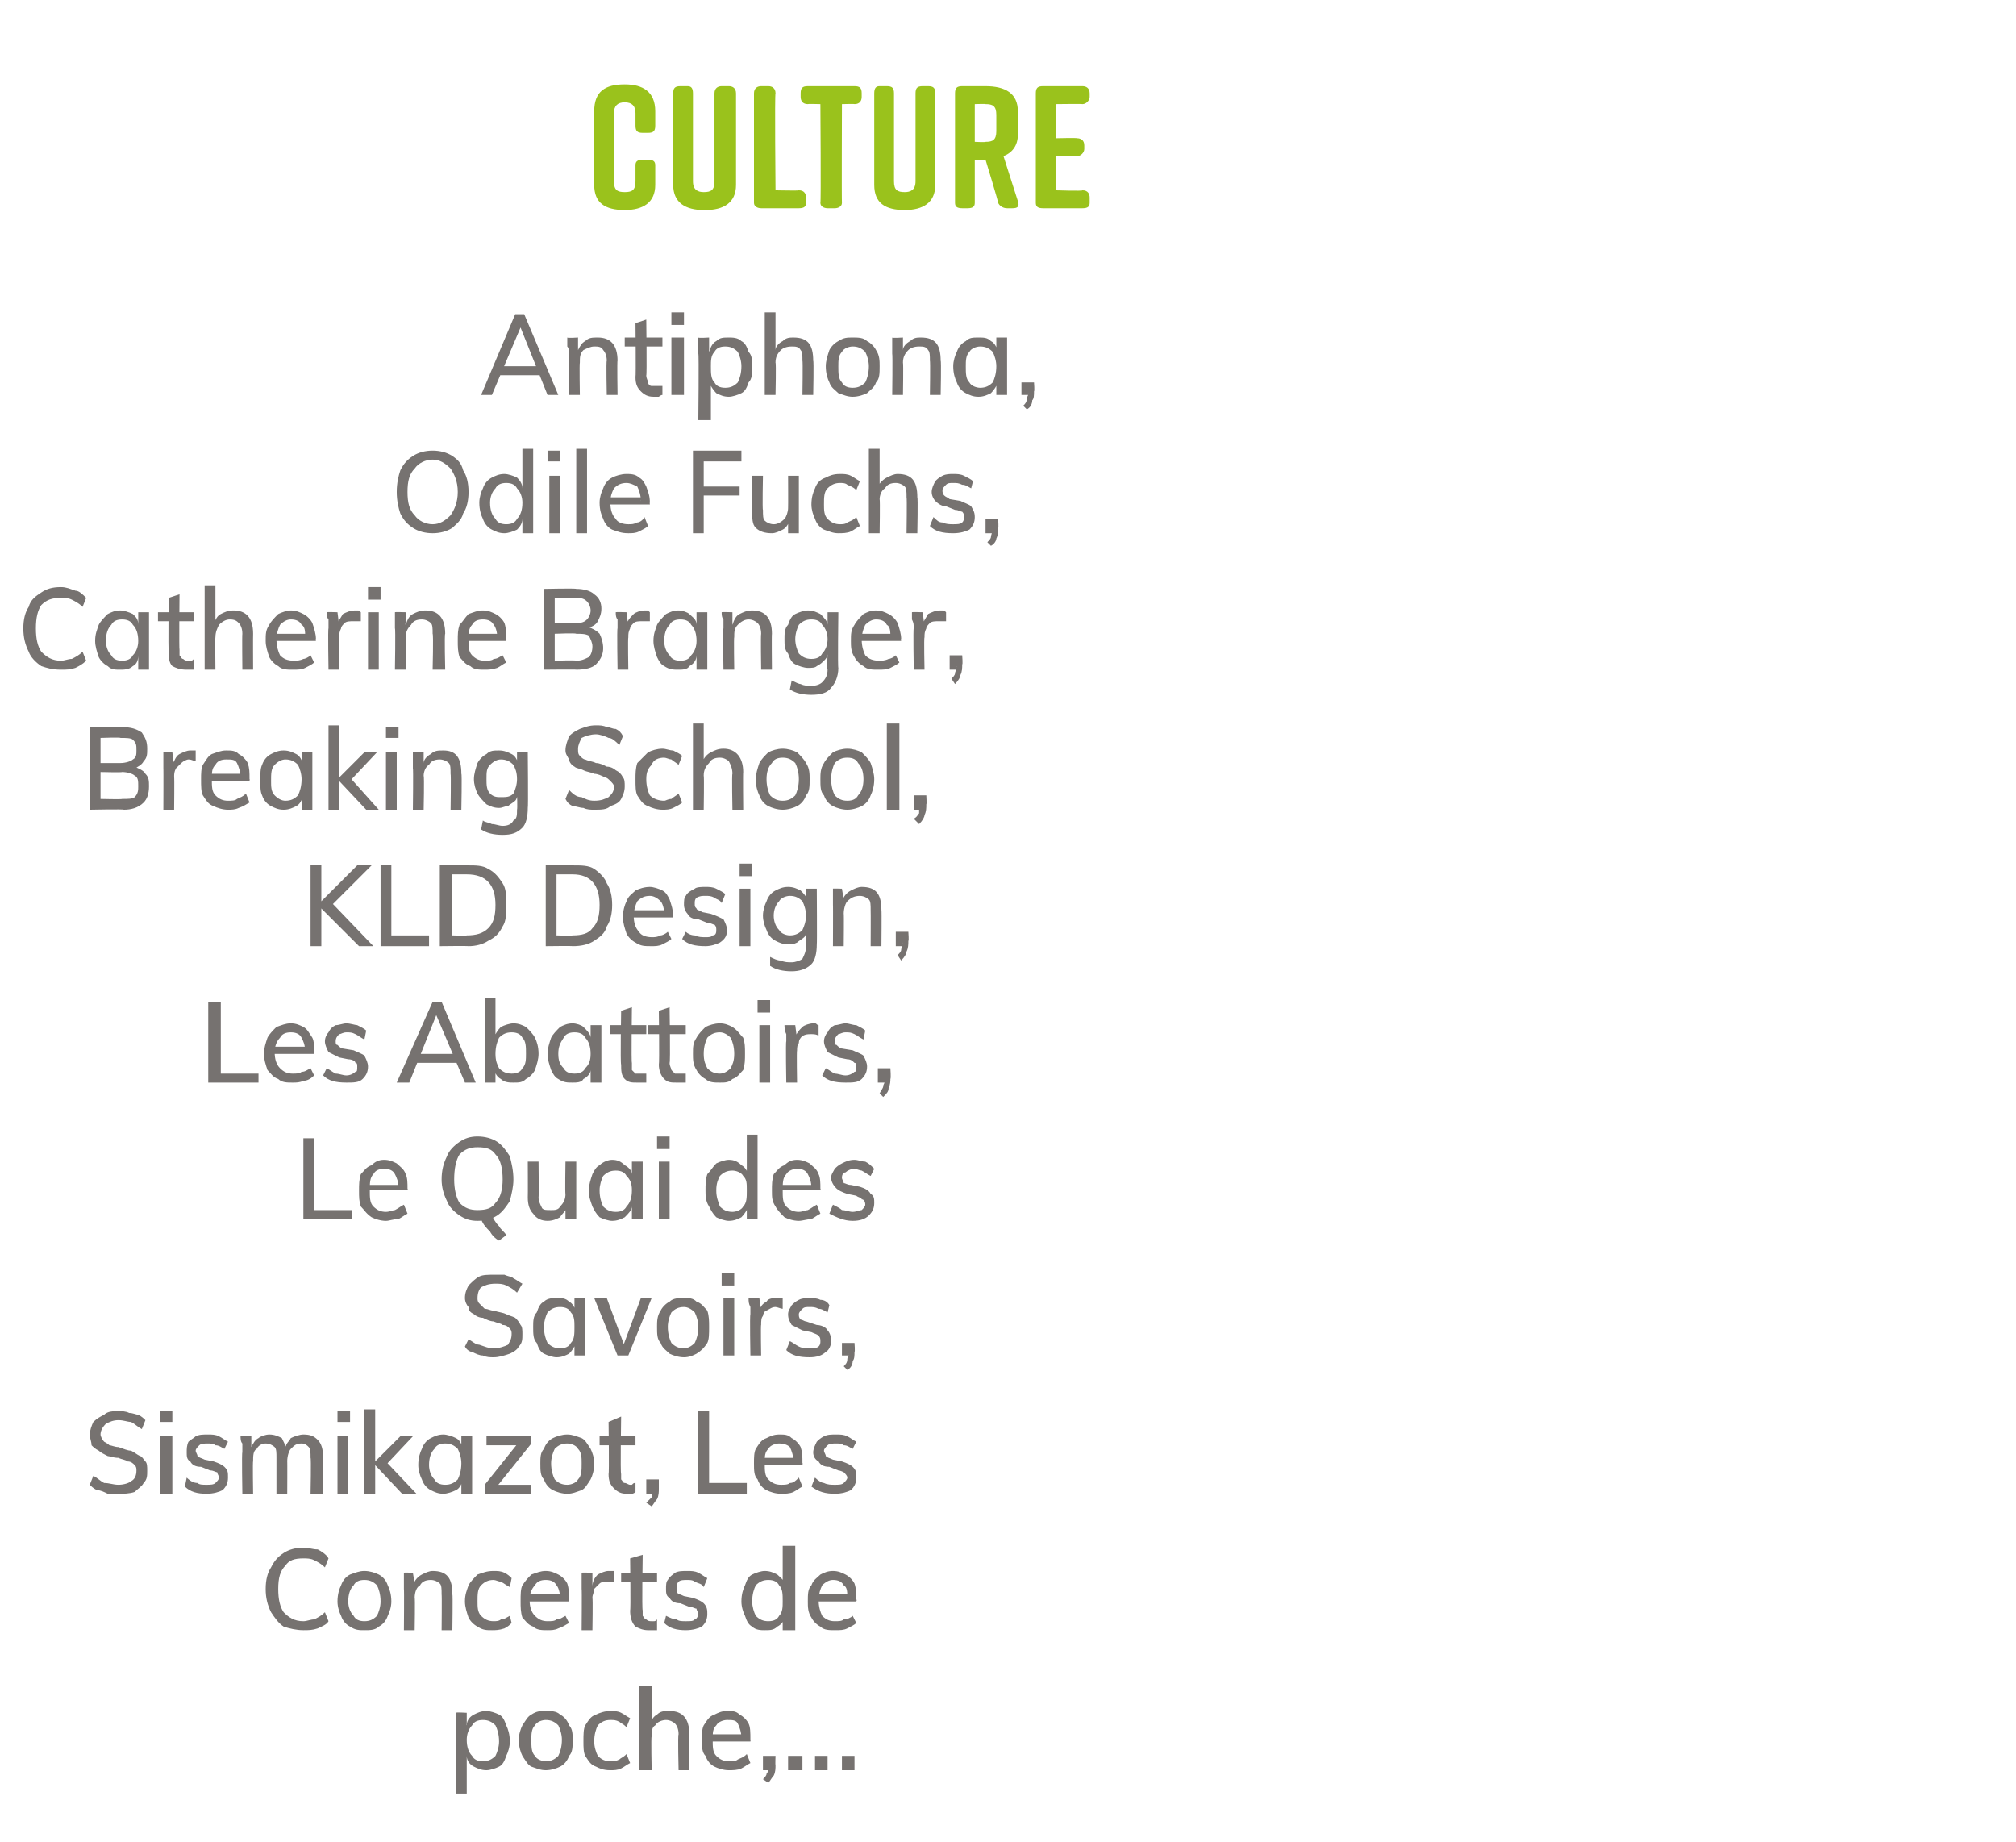 <?xml version="1.0" standalone="no"?>
<!DOCTYPE svg PUBLIC "-//W3C//DTD SVG 1.1//EN" "http://www.w3.org/Graphics/SVG/1.1/DTD/svg11.dtd">
<svg xmlns="http://www.w3.org/2000/svg" version="1.1" width="112.3px" height="102.6px" viewBox="0 -4 112.3 102.6" style="top:-4px">
  <desc>Culture Antiphona, Odile Fuchs, Catherine Branger, Breaking School, KLD Design, Les Abattoirs, Le Quai des Savoirs, S...</desc>
  <defs/>
  <g id="Polygon59691">
    <path d="M 25.4 95.9 C 25.4 95.9 25.44 92.26 25.4 92.3 C 25.4 92.1 25.4 92 25.4 91.8 C 25.4 91.7 25.4 91.5 25.4 91.4 C 25.39 91.36 26 91.4 26 91.4 L 26 92 C 26 92 25.98 92.08 26 92.1 C 26 91.8 26.2 91.6 26.4 91.5 C 26.6 91.4 26.8 91.3 27.1 91.3 C 27.3 91.3 27.6 91.4 27.8 91.5 C 28 91.6 28.1 91.8 28.2 92.1 C 28.3 92.3 28.4 92.6 28.4 93 C 28.4 93.3 28.3 93.6 28.2 93.8 C 28.1 94.1 28 94.3 27.8 94.4 C 27.6 94.5 27.3 94.6 27.1 94.6 C 26.8 94.6 26.6 94.5 26.4 94.4 C 26.2 94.3 26 94.1 26 93.8 C 25.98 93.81 26 93.7 26 93.7 L 26 95.9 L 25.4 95.9 Z M 26.9 94.1 C 27.2 94.1 27.4 94 27.6 93.8 C 27.7 93.6 27.8 93.3 27.8 93 C 27.8 92.6 27.7 92.3 27.6 92.1 C 27.4 91.9 27.2 91.8 26.9 91.8 C 26.6 91.8 26.4 91.9 26.3 92.1 C 26.1 92.3 26 92.6 26 92.9 C 26 93.3 26.1 93.6 26.3 93.8 C 26.4 94 26.6 94.1 26.9 94.1 Z M 30.4 94.6 C 30.1 94.6 29.9 94.5 29.6 94.4 C 29.4 94.3 29.3 94.1 29.1 93.8 C 29 93.6 28.9 93.3 28.9 92.9 C 28.9 92.6 29 92.3 29.1 92.1 C 29.3 91.8 29.4 91.6 29.6 91.5 C 29.9 91.3 30.1 91.3 30.4 91.3 C 30.7 91.3 31 91.3 31.2 91.5 C 31.4 91.6 31.6 91.8 31.7 92.1 C 31.9 92.3 31.9 92.6 31.9 92.9 C 31.9 93.3 31.9 93.6 31.7 93.8 C 31.6 94.1 31.4 94.3 31.2 94.4 C 31 94.5 30.7 94.6 30.4 94.6 Z M 30.4 94.1 C 30.7 94.1 30.9 94 31.1 93.8 C 31.2 93.6 31.3 93.3 31.3 92.9 C 31.3 92.6 31.2 92.3 31.1 92.1 C 30.9 91.9 30.7 91.8 30.4 91.8 C 30.2 91.8 29.9 91.9 29.8 92.1 C 29.6 92.3 29.6 92.6 29.6 92.9 C 29.6 93.3 29.6 93.6 29.8 93.8 C 29.9 94 30.2 94.1 30.4 94.1 Z M 34 94.6 C 33.6 94.6 33.4 94.5 33.2 94.4 C 32.9 94.3 32.8 94.1 32.6 93.8 C 32.5 93.6 32.5 93.3 32.5 93 C 32.5 92.6 32.5 92.3 32.6 92.1 C 32.8 91.8 32.9 91.6 33.2 91.5 C 33.4 91.4 33.7 91.3 34 91.3 C 34.2 91.3 34.4 91.3 34.6 91.4 C 34.8 91.5 34.9 91.6 35.1 91.7 C 35.1 91.7 34.9 92.2 34.9 92.2 C 34.7 92 34.6 92 34.5 91.9 C 34.3 91.8 34.2 91.8 34 91.8 C 33.7 91.8 33.5 91.9 33.3 92.1 C 33.2 92.3 33.1 92.6 33.1 93 C 33.1 93.3 33.2 93.6 33.3 93.8 C 33.5 94 33.7 94.1 34 94.1 C 34.2 94.1 34.3 94.1 34.5 94 C 34.6 93.9 34.7 93.9 34.9 93.7 C 34.9 93.7 35.1 94.2 35.1 94.2 C 34.9 94.3 34.8 94.4 34.6 94.5 C 34.4 94.6 34.2 94.6 34 94.6 Z M 35.6 94.6 L 35.6 89.9 L 36.3 89.9 L 36.3 92 C 36.3 92 36.17 92.04 36.2 92 C 36.3 91.8 36.4 91.6 36.6 91.5 C 36.8 91.3 37 91.3 37.3 91.3 C 38 91.3 38.4 91.7 38.4 92.6 C 38.36 92.57 38.4 94.6 38.4 94.6 L 37.8 94.6 C 37.8 94.6 37.75 92.6 37.8 92.6 C 37.8 92.3 37.7 92.1 37.6 92 C 37.5 91.9 37.3 91.8 37.1 91.8 C 36.9 91.8 36.6 91.9 36.5 92.1 C 36.3 92.2 36.3 92.5 36.3 92.7 C 36.26 92.74 36.3 94.6 36.3 94.6 L 35.6 94.6 Z M 41.8 94.2 C 41.6 94.3 41.5 94.4 41.3 94.5 C 41.1 94.6 40.8 94.6 40.6 94.6 C 40.3 94.6 40 94.5 39.8 94.4 C 39.6 94.3 39.4 94.1 39.3 93.8 C 39.1 93.6 39.1 93.3 39.1 92.9 C 39.1 92.6 39.1 92.3 39.2 92.1 C 39.4 91.8 39.5 91.6 39.8 91.5 C 40 91.4 40.2 91.3 40.5 91.3 C 40.8 91.3 41 91.3 41.2 91.5 C 41.4 91.6 41.6 91.8 41.7 92 C 41.8 92.2 41.8 92.5 41.8 92.9 C 41.83 92.86 41.8 93 41.8 93 L 39.6 93 L 39.6 92.6 L 41.5 92.6 C 41.5 92.6 41.3 92.82 41.3 92.8 C 41.3 92.5 41.2 92.2 41.1 92 C 41 91.8 40.8 91.8 40.5 91.8 C 40.3 91.8 40 91.9 39.9 92.1 C 39.7 92.3 39.7 92.5 39.7 92.9 C 39.7 93.3 39.7 93.6 39.9 93.8 C 40.1 94 40.3 94.1 40.6 94.1 C 40.8 94.1 41 94.1 41.1 94 C 41.3 93.9 41.4 93.9 41.6 93.7 C 41.6 93.7 41.8 94.2 41.8 94.2 Z M 42.8 95.3 C 42.8 95.3 42.5 95.1 42.5 95.1 C 42.6 95 42.7 94.9 42.7 94.8 C 42.8 94.7 42.8 94.5 42.8 94.4 C 42.8 94.42 43 94.6 43 94.6 L 42.5 94.6 L 42.5 93.8 L 43.2 93.8 C 43.2 93.8 43.18 94.32 43.2 94.3 C 43.2 94.5 43.2 94.7 43.1 94.9 C 43 95 42.9 95.2 42.8 95.3 Z M 43.9 93.8 L 44.7 93.8 L 44.7 94.6 L 43.9 94.6 L 43.9 93.8 Z M 45.4 93.8 L 46.1 93.8 L 46.1 94.6 L 45.4 94.6 L 45.4 93.8 Z M 46.9 93.8 L 47.6 93.8 L 47.6 94.6 L 46.9 94.6 L 46.9 93.8 Z " stroke="none" fill="#767270"/>
  </g>
  <g id="Polygon59690">
    <path d="M 16.9 86.8 C 16.5 86.8 16.1 86.7 15.8 86.6 C 15.5 86.4 15.3 86.1 15.1 85.8 C 14.9 85.4 14.8 85 14.8 84.5 C 14.8 84 14.9 83.6 15.1 83.3 C 15.3 82.9 15.5 82.7 15.8 82.5 C 16.1 82.3 16.5 82.2 16.9 82.2 C 17.2 82.2 17.4 82.3 17.7 82.3 C 17.9 82.4 18.2 82.6 18.3 82.8 C 18.3 82.8 18.1 83.3 18.1 83.3 C 17.9 83.1 17.7 83 17.5 82.9 C 17.3 82.8 17.1 82.8 16.9 82.8 C 16.4 82.8 16.1 82.9 15.9 83.2 C 15.6 83.5 15.5 83.9 15.5 84.5 C 15.5 85.1 15.6 85.5 15.8 85.8 C 16.1 86.1 16.4 86.3 16.9 86.3 C 17.1 86.3 17.3 86.2 17.5 86.2 C 17.7 86.1 17.9 86 18.1 85.8 C 18.1 85.8 18.3 86.3 18.3 86.3 C 18.2 86.5 17.9 86.6 17.7 86.7 C 17.4 86.8 17.2 86.8 16.9 86.8 Z M 20.3 86.8 C 20 86.8 19.8 86.8 19.5 86.6 C 19.3 86.5 19.1 86.3 19 86 C 18.9 85.8 18.8 85.5 18.8 85.2 C 18.8 84.8 18.9 84.5 19 84.3 C 19.1 84 19.3 83.8 19.5 83.7 C 19.8 83.6 20 83.5 20.3 83.5 C 20.6 83.5 20.9 83.6 21.1 83.7 C 21.3 83.8 21.5 84 21.6 84.3 C 21.7 84.5 21.8 84.8 21.8 85.2 C 21.8 85.5 21.7 85.8 21.6 86 C 21.5 86.3 21.3 86.5 21.1 86.6 C 20.9 86.8 20.6 86.8 20.3 86.8 Z M 20.3 86.3 C 20.6 86.3 20.8 86.2 21 86 C 21.1 85.8 21.2 85.5 21.2 85.2 C 21.2 84.8 21.1 84.5 21 84.3 C 20.8 84.1 20.6 84 20.3 84 C 20 84 19.8 84.1 19.7 84.3 C 19.5 84.5 19.4 84.8 19.4 85.2 C 19.4 85.5 19.5 85.8 19.7 86 C 19.8 86.2 20 86.3 20.3 86.3 Z M 22.5 86.8 C 22.5 86.8 22.52 84.48 22.5 84.5 C 22.5 84.3 22.5 84.2 22.5 84 C 22.5 83.9 22.5 83.7 22.5 83.6 C 22.47 83.58 23 83.6 23 83.6 L 23.1 84.2 C 23.1 84.2 23.04 84.27 23 84.3 C 23.1 84 23.3 83.8 23.5 83.7 C 23.7 83.6 23.9 83.5 24.1 83.5 C 24.9 83.5 25.2 83.9 25.2 84.8 C 25.23 84.79 25.2 86.8 25.2 86.8 L 24.6 86.8 C 24.6 86.8 24.62 84.82 24.6 84.8 C 24.6 84.5 24.6 84.3 24.5 84.2 C 24.4 84.1 24.2 84 24 84 C 23.7 84 23.5 84.1 23.4 84.3 C 23.2 84.4 23.1 84.7 23.1 85 C 23.13 84.96 23.1 86.8 23.1 86.8 L 22.5 86.8 Z M 27.4 86.8 C 27.1 86.8 26.9 86.8 26.6 86.6 C 26.4 86.5 26.2 86.3 26.1 86.1 C 26 85.8 25.9 85.5 25.9 85.2 C 25.9 84.8 26 84.6 26.1 84.3 C 26.2 84.1 26.4 83.9 26.6 83.7 C 26.9 83.6 27.1 83.5 27.5 83.5 C 27.7 83.5 27.9 83.5 28.1 83.6 C 28.3 83.7 28.4 83.8 28.5 83.9 C 28.5 83.9 28.4 84.4 28.4 84.4 C 28.2 84.3 28.1 84.2 27.9 84.1 C 27.8 84.1 27.6 84 27.5 84 C 27.2 84 27 84.1 26.8 84.3 C 26.6 84.5 26.6 84.8 26.6 85.2 C 26.6 85.5 26.6 85.8 26.8 86 C 27 86.2 27.2 86.3 27.5 86.3 C 27.6 86.3 27.8 86.3 27.9 86.2 C 28.1 86.2 28.2 86.1 28.4 86 C 28.4 86 28.5 86.4 28.5 86.4 C 28.4 86.5 28.3 86.6 28.1 86.7 C 27.8 86.8 27.6 86.8 27.4 86.8 Z M 31.7 86.4 C 31.5 86.5 31.4 86.6 31.1 86.7 C 30.9 86.8 30.7 86.8 30.5 86.8 C 30.2 86.8 29.9 86.8 29.7 86.6 C 29.4 86.5 29.3 86.3 29.1 86.1 C 29 85.8 29 85.5 29 85.2 C 29 84.8 29 84.5 29.1 84.3 C 29.3 84 29.4 83.9 29.6 83.7 C 29.9 83.6 30.1 83.5 30.4 83.5 C 30.7 83.5 30.9 83.6 31.1 83.7 C 31.3 83.8 31.5 84 31.6 84.2 C 31.7 84.5 31.7 84.8 31.7 85.1 C 31.72 85.09 31.7 85.2 31.7 85.2 L 29.5 85.2 L 29.5 84.8 L 31.4 84.8 C 31.4 84.8 31.19 85.04 31.2 85 C 31.2 84.7 31.1 84.4 31 84.3 C 30.9 84.1 30.7 84 30.4 84 C 30.1 84 29.9 84.1 29.8 84.3 C 29.6 84.5 29.5 84.8 29.5 85.1 C 29.5 85.5 29.6 85.8 29.8 86 C 30 86.2 30.2 86.3 30.5 86.3 C 30.7 86.3 30.9 86.3 31 86.2 C 31.2 86.2 31.3 86.1 31.5 86 C 31.5 86 31.7 86.4 31.7 86.4 Z M 32.4 86.8 C 32.4 86.8 32.42 84.48 32.4 84.5 C 32.4 84.3 32.4 84.2 32.4 84 C 32.4 83.9 32.4 83.7 32.4 83.6 C 32.37 83.58 33 83.6 33 83.6 L 33 84.4 C 33 84.4 32.95 84.36 33 84.4 C 33 84.1 33.1 83.9 33.3 83.7 C 33.5 83.6 33.7 83.5 33.9 83.5 C 34 83.5 34.1 83.5 34.1 83.5 C 34.1 83.5 34.2 83.5 34.2 83.5 C 34.2 83.5 34.2 84.1 34.2 84.1 C 34.1 84.1 34 84.1 33.9 84.1 C 33.7 84.1 33.5 84.1 33.4 84.2 C 33.3 84.3 33.2 84.4 33.1 84.5 C 33.1 84.7 33 84.8 33 85 C 33.03 85 33 86.8 33 86.8 L 32.4 86.8 Z M 34.6 84.1 L 34.6 83.6 L 36.6 83.6 L 36.6 84.1 L 34.6 84.1 Z M 36.6 86.2 C 36.6 86.2 36.6 86.8 36.6 86.8 C 36.5 86.8 36.4 86.8 36.4 86.8 C 36.3 86.8 36.2 86.8 36.1 86.8 C 35.8 86.8 35.6 86.7 35.4 86.6 C 35.2 86.4 35.1 86.1 35.1 85.7 C 35.14 85.73 35.1 82.8 35.1 82.8 L 35.8 82.6 C 35.8 82.6 35.75 85.68 35.8 85.7 C 35.8 85.8 35.8 86 35.8 86 C 35.9 86.1 35.9 86.2 36 86.2 C 36.1 86.3 36.2 86.3 36.3 86.3 C 36.3 86.3 36.4 86.3 36.4 86.3 C 36.5 86.3 36.5 86.3 36.6 86.2 Z M 38.2 86.8 C 37.7 86.8 37.3 86.7 37 86.4 C 37 86.4 37.1 86 37.1 86 C 37.3 86.1 37.5 86.2 37.7 86.2 C 37.8 86.3 38 86.3 38.2 86.3 C 38.5 86.3 38.6 86.3 38.7 86.2 C 38.8 86.2 38.9 86 38.9 85.9 C 38.9 85.8 38.8 85.7 38.8 85.6 C 38.7 85.6 38.6 85.5 38.4 85.5 C 38.4 85.5 37.9 85.3 37.9 85.3 C 37.6 85.3 37.4 85.2 37.3 85 C 37.1 84.9 37.1 84.7 37.1 84.5 C 37.1 84.3 37.1 84.1 37.2 84 C 37.3 83.8 37.5 83.7 37.6 83.6 C 37.8 83.5 38 83.5 38.3 83.5 C 38.5 83.5 38.7 83.5 38.9 83.6 C 39.1 83.7 39.2 83.8 39.4 83.9 C 39.4 83.9 39.2 84.4 39.2 84.4 C 39.1 84.2 38.9 84.2 38.7 84.1 C 38.6 84 38.4 84 38.3 84 C 38.1 84 37.9 84 37.8 84.1 C 37.7 84.2 37.7 84.3 37.7 84.4 C 37.7 84.6 37.7 84.6 37.7 84.7 C 37.8 84.8 37.9 84.8 38.1 84.9 C 38.1 84.9 38.6 85 38.6 85 C 38.9 85.1 39.1 85.2 39.2 85.3 C 39.4 85.5 39.4 85.7 39.4 85.9 C 39.4 86.2 39.3 86.4 39.1 86.6 C 38.9 86.7 38.6 86.8 38.2 86.8 Z M 44.3 86.8 L 43.6 86.8 L 43.6 85.9 C 43.6 85.9 43.72 86.03 43.7 86 C 43.7 86.3 43.5 86.5 43.3 86.6 C 43.1 86.8 42.9 86.8 42.6 86.8 C 42.4 86.8 42.1 86.8 41.9 86.6 C 41.7 86.5 41.6 86.3 41.5 86 C 41.4 85.8 41.3 85.5 41.3 85.2 C 41.3 84.8 41.4 84.5 41.5 84.3 C 41.6 84 41.7 83.8 41.9 83.7 C 42.1 83.6 42.4 83.5 42.6 83.5 C 42.9 83.5 43.1 83.6 43.3 83.7 C 43.5 83.9 43.7 84 43.7 84.3 C 43.72 84.3 43.6 84.4 43.6 84.4 L 43.6 82.1 L 44.3 82.1 L 44.3 86.8 Z M 42.8 86.3 C 43.1 86.3 43.3 86.2 43.4 86 C 43.6 85.8 43.6 85.5 43.6 85.2 C 43.6 84.8 43.6 84.5 43.4 84.3 C 43.3 84.1 43.1 84 42.8 84 C 42.5 84 42.3 84.1 42.1 84.3 C 42 84.5 41.9 84.8 41.9 85.2 C 41.9 85.5 42 85.8 42.1 86 C 42.3 86.2 42.5 86.3 42.8 86.3 Z M 47.7 86.4 C 47.6 86.5 47.4 86.6 47.2 86.7 C 47 86.8 46.8 86.8 46.5 86.8 C 46.2 86.8 45.9 86.8 45.7 86.6 C 45.5 86.5 45.3 86.3 45.2 86.1 C 45 85.8 45 85.5 45 85.2 C 45 84.8 45 84.5 45.2 84.3 C 45.3 84 45.5 83.9 45.7 83.7 C 45.9 83.6 46.1 83.5 46.4 83.5 C 46.7 83.5 46.9 83.6 47.1 83.7 C 47.3 83.8 47.5 84 47.6 84.2 C 47.7 84.5 47.7 84.8 47.7 85.1 C 47.75 85.09 47.7 85.2 47.7 85.2 L 45.5 85.2 L 45.5 84.8 L 47.4 84.8 C 47.4 84.8 47.22 85.04 47.2 85 C 47.2 84.7 47.2 84.4 47 84.3 C 46.9 84.1 46.7 84 46.4 84 C 46.2 84 46 84.1 45.8 84.3 C 45.7 84.5 45.6 84.8 45.6 85.1 C 45.6 85.5 45.7 85.8 45.8 86 C 46 86.2 46.2 86.3 46.5 86.3 C 46.7 86.3 46.9 86.3 47 86.2 C 47.2 86.2 47.4 86.1 47.5 86 C 47.5 86 47.7 86.4 47.7 86.4 Z " stroke="none" fill="#767270"/>
  </g>
  <g id="Polygon59689">
    <path d="M 6.6 79.2 C 6.4 79.2 6.2 79.2 6 79.2 C 5.8 79.1 5.6 79 5.4 79 C 5.2 78.9 5.1 78.8 5 78.7 C 5 78.7 5.2 78.2 5.2 78.2 C 5.4 78.3 5.6 78.5 5.8 78.6 C 6.1 78.6 6.3 78.7 6.6 78.7 C 6.9 78.7 7.2 78.6 7.3 78.5 C 7.5 78.4 7.6 78.2 7.6 77.9 C 7.6 77.8 7.6 77.7 7.5 77.6 C 7.4 77.5 7.3 77.4 7.1 77.4 C 7 77.3 6.8 77.3 6.6 77.2 C 6.3 77.2 6.1 77.1 6 77.1 C 5.8 77 5.6 76.9 5.5 76.8 C 5.3 76.7 5.2 76.6 5.1 76.5 C 5.1 76.3 5 76.1 5 75.9 C 5 75.7 5.1 75.4 5.2 75.2 C 5.4 75 5.6 74.9 5.8 74.8 C 6 74.6 6.3 74.6 6.6 74.6 C 6.8 74.6 7 74.6 7.2 74.7 C 7.4 74.7 7.6 74.8 7.7 74.8 C 7.9 74.9 8 75 8.1 75.1 C 8.1 75.1 7.9 75.6 7.9 75.6 C 7.7 75.5 7.5 75.3 7.3 75.2 C 7.1 75.2 6.9 75.1 6.6 75.1 C 6.3 75.1 6.1 75.2 5.9 75.3 C 5.7 75.5 5.6 75.7 5.6 75.9 C 5.6 76 5.7 76.2 5.8 76.3 C 5.8 76.3 6 76.4 6.1 76.5 C 6.2 76.5 6.4 76.6 6.6 76.6 C 6.9 76.7 7.1 76.8 7.3 76.8 C 7.5 76.9 7.6 77 7.8 77.1 C 7.9 77.1 8 77.3 8.1 77.4 C 8.2 77.5 8.2 77.7 8.2 77.9 C 8.2 78.2 8.2 78.4 8 78.6 C 7.9 78.8 7.7 78.9 7.5 79.1 C 7.2 79.2 6.9 79.2 6.6 79.2 Z M 8.9 79.2 L 8.9 76 L 9.6 76 L 9.6 79.2 L 8.9 79.2 Z M 8.9 74.6 L 9.6 74.6 L 9.6 75.2 L 8.9 75.2 L 8.9 74.6 Z M 11.5 79.2 C 11 79.2 10.6 79.1 10.3 78.8 C 10.3 78.8 10.4 78.3 10.4 78.3 C 10.6 78.5 10.8 78.6 11 78.6 C 11.1 78.7 11.3 78.7 11.5 78.7 C 11.7 78.7 11.9 78.7 12 78.6 C 12.1 78.5 12.2 78.4 12.2 78.3 C 12.2 78.2 12.1 78.1 12.1 78 C 12 78 11.9 77.9 11.7 77.9 C 11.7 77.9 11.2 77.7 11.2 77.7 C 10.9 77.7 10.7 77.6 10.6 77.4 C 10.4 77.3 10.4 77.1 10.4 76.9 C 10.4 76.7 10.4 76.5 10.5 76.3 C 10.6 76.2 10.8 76.1 10.9 76 C 11.1 75.9 11.3 75.9 11.6 75.9 C 11.8 75.9 12 75.9 12.2 76 C 12.4 76.1 12.5 76.2 12.7 76.3 C 12.7 76.3 12.5 76.7 12.5 76.7 C 12.3 76.6 12.2 76.5 12 76.5 C 11.9 76.4 11.7 76.4 11.6 76.4 C 11.4 76.4 11.2 76.4 11.1 76.5 C 11 76.6 10.9 76.7 10.9 76.8 C 10.9 76.9 11 77 11 77.1 C 11.1 77.2 11.2 77.2 11.4 77.3 C 11.4 77.3 11.9 77.4 11.9 77.4 C 12.2 77.5 12.4 77.6 12.5 77.7 C 12.7 77.9 12.7 78 12.7 78.3 C 12.7 78.6 12.6 78.8 12.4 79 C 12.2 79.1 11.9 79.2 11.5 79.2 Z M 13.5 79.2 C 13.5 79.2 13.46 76.86 13.5 76.9 C 13.5 76.7 13.5 76.6 13.5 76.4 C 13.4 76.3 13.4 76.1 13.4 76 C 13.41 75.96 14 76 14 76 L 14 76.6 C 14 76.6 13.99 76.63 14 76.6 C 14.1 76.4 14.2 76.2 14.4 76.1 C 14.5 76 14.8 75.9 15 75.9 C 15.3 75.9 15.5 76 15.7 76.1 C 15.8 76.3 15.9 76.5 16 76.8 C 16 76.8 15.9 76.7 15.9 76.7 C 15.9 76.4 16.1 76.3 16.2 76.1 C 16.4 76 16.7 75.9 16.9 75.9 C 17.3 75.9 17.5 76 17.7 76.2 C 17.9 76.4 18 76.7 18 77.2 C 17.95 77.17 18 79.2 18 79.2 L 17.3 79.2 C 17.3 79.2 17.34 77.2 17.3 77.2 C 17.3 76.9 17.3 76.7 17.2 76.6 C 17.1 76.5 17 76.4 16.8 76.4 C 16.5 76.4 16.4 76.5 16.2 76.7 C 16.1 76.8 16 77.1 16 77.4 C 16.01 77.35 16 79.2 16 79.2 L 15.4 79.2 C 15.4 79.2 15.4 77.2 15.4 77.2 C 15.4 76.9 15.4 76.7 15.3 76.6 C 15.2 76.5 15 76.4 14.8 76.4 C 14.6 76.4 14.4 76.5 14.3 76.7 C 14.1 76.8 14.1 77.1 14.1 77.4 C 14.07 77.35 14.1 79.2 14.1 79.2 L 13.5 79.2 Z M 18.8 79.2 L 18.8 76 L 19.4 76 L 19.4 79.2 L 18.8 79.2 Z M 18.8 74.6 L 19.5 74.6 L 19.5 75.2 L 18.8 75.2 L 18.8 74.6 Z M 22.4 79.2 L 20.8 77.5 L 22.3 76 L 23 76 L 21.4 77.7 L 21.4 77.3 L 23.2 79.2 L 22.4 79.2 Z M 20.3 79.2 L 20.3 74.5 L 20.9 74.5 L 20.9 79.2 L 20.3 79.2 Z M 24.7 79.2 C 24.4 79.2 24.2 79.1 24 79 C 23.8 78.9 23.6 78.7 23.5 78.4 C 23.4 78.2 23.3 77.9 23.3 77.6 C 23.3 77.2 23.4 76.9 23.5 76.7 C 23.6 76.4 23.8 76.2 24 76.1 C 24.2 76 24.4 75.9 24.7 75.9 C 24.9 75.9 25.2 76 25.4 76.1 C 25.6 76.2 25.7 76.4 25.8 76.7 C 25.76 76.68 25.7 76.7 25.7 76.7 L 25.7 76 L 26.3 76 L 26.3 79.2 L 25.7 79.2 L 25.7 78.4 C 25.7 78.4 25.76 78.41 25.8 78.4 C 25.7 78.7 25.6 78.9 25.4 79 C 25.2 79.1 24.9 79.2 24.7 79.2 Z M 24.8 78.7 C 25.1 78.7 25.3 78.6 25.5 78.4 C 25.6 78.2 25.7 77.9 25.7 77.5 C 25.7 77.2 25.6 76.9 25.5 76.7 C 25.3 76.5 25.1 76.4 24.8 76.4 C 24.5 76.4 24.3 76.5 24.2 76.7 C 24 76.9 23.9 77.2 23.9 77.6 C 23.9 77.9 24 78.2 24.2 78.4 C 24.3 78.6 24.5 78.7 24.8 78.7 Z M 27 79.2 L 27 78.7 L 29 76.2 L 29.1 76.5 L 27.1 76.5 L 27.1 76 L 29.6 76 L 29.6 76.4 L 27.6 78.9 L 27.5 78.7 L 29.6 78.7 L 29.6 79.2 L 27 79.2 Z M 31.6 79.2 C 31.3 79.2 31 79.1 30.8 79 C 30.6 78.9 30.4 78.7 30.3 78.4 C 30.1 78.2 30.1 77.9 30.1 77.5 C 30.1 77.2 30.1 76.9 30.3 76.7 C 30.4 76.4 30.6 76.2 30.8 76.1 C 31 76 31.3 75.9 31.6 75.9 C 31.9 75.9 32.1 76 32.4 76.1 C 32.6 76.2 32.7 76.4 32.9 76.7 C 33 76.9 33.1 77.2 33.1 77.5 C 33.1 77.9 33 78.2 32.9 78.4 C 32.7 78.7 32.6 78.9 32.4 79 C 32.1 79.1 31.9 79.2 31.6 79.2 Z M 31.6 78.7 C 31.8 78.7 32.1 78.6 32.2 78.4 C 32.4 78.2 32.4 77.9 32.4 77.5 C 32.4 77.2 32.4 76.9 32.2 76.7 C 32.1 76.5 31.8 76.4 31.6 76.4 C 31.3 76.4 31.1 76.5 30.9 76.7 C 30.8 76.9 30.7 77.2 30.7 77.5 C 30.7 77.9 30.8 78.2 30.9 78.4 C 31.1 78.6 31.3 78.7 31.6 78.7 Z M 33.4 76.5 L 33.4 76 L 35.4 76 L 35.4 76.5 L 33.4 76.5 Z M 35.4 78.6 C 35.4 78.6 35.4 79.1 35.4 79.1 C 35.3 79.2 35.2 79.2 35.2 79.2 C 35.1 79.2 35 79.2 34.9 79.2 C 34.6 79.2 34.4 79.1 34.2 78.9 C 34 78.7 33.9 78.5 33.9 78.1 C 33.94 78.11 33.9 75.2 33.9 75.2 L 34.6 74.9 C 34.6 74.9 34.55 78.06 34.6 78.1 C 34.6 78.2 34.6 78.3 34.6 78.4 C 34.7 78.5 34.7 78.6 34.8 78.6 C 34.9 78.6 35 78.7 35.1 78.7 C 35.1 78.7 35.2 78.7 35.2 78.7 C 35.3 78.6 35.3 78.6 35.4 78.6 Z M 36.3 79.9 C 36.3 79.9 36 79.7 36 79.7 C 36.1 79.6 36.2 79.5 36.3 79.4 C 36.3 79.3 36.3 79.1 36.3 79 C 36.32 79.02 36.5 79.2 36.5 79.2 L 36 79.2 L 36 78.4 L 36.7 78.4 C 36.7 78.4 36.7 78.92 36.7 78.9 C 36.7 79.1 36.7 79.3 36.6 79.5 C 36.5 79.6 36.4 79.8 36.3 79.9 Z M 38.9 79.2 L 38.9 74.6 L 39.5 74.6 L 39.5 78.6 L 41.6 78.6 L 41.6 79.2 L 38.9 79.2 Z M 44.7 78.8 C 44.5 78.9 44.4 79 44.2 79.1 C 44 79.2 43.7 79.2 43.5 79.2 C 43.2 79.2 42.9 79.1 42.7 79 C 42.5 78.9 42.3 78.7 42.2 78.4 C 42 78.2 42 77.9 42 77.5 C 42 77.2 42 76.9 42.1 76.7 C 42.3 76.4 42.4 76.2 42.7 76.1 C 42.9 76 43.1 75.9 43.4 75.9 C 43.7 75.9 43.9 75.9 44.1 76.1 C 44.3 76.2 44.5 76.4 44.6 76.6 C 44.7 76.9 44.7 77.1 44.7 77.5 C 44.73 77.47 44.7 77.6 44.7 77.6 L 42.5 77.6 L 42.5 77.2 L 44.4 77.2 C 44.4 77.2 44.2 77.42 44.2 77.4 C 44.2 77.1 44.1 76.8 44 76.6 C 43.9 76.5 43.7 76.4 43.4 76.4 C 43.2 76.4 42.9 76.5 42.8 76.7 C 42.6 76.9 42.6 77.1 42.6 77.5 C 42.6 77.9 42.6 78.2 42.8 78.4 C 43 78.6 43.2 78.7 43.5 78.7 C 43.7 78.7 43.9 78.7 44 78.6 C 44.2 78.6 44.3 78.5 44.5 78.3 C 44.5 78.3 44.7 78.8 44.7 78.8 Z M 46.5 79.2 C 46 79.2 45.6 79.1 45.2 78.8 C 45.2 78.8 45.4 78.3 45.4 78.3 C 45.6 78.5 45.8 78.6 45.9 78.6 C 46.1 78.7 46.3 78.7 46.5 78.7 C 46.7 78.7 46.9 78.7 47 78.6 C 47.1 78.5 47.2 78.4 47.2 78.3 C 47.2 78.2 47.1 78.1 47 78 C 47 78 46.8 77.9 46.7 77.9 C 46.7 77.9 46.2 77.7 46.2 77.7 C 45.9 77.7 45.7 77.6 45.6 77.4 C 45.4 77.3 45.3 77.1 45.3 76.9 C 45.3 76.7 45.4 76.5 45.5 76.3 C 45.6 76.2 45.7 76.1 45.9 76 C 46.1 75.9 46.3 75.9 46.6 75.9 C 46.8 75.9 47 75.9 47.2 76 C 47.4 76.1 47.5 76.2 47.7 76.3 C 47.7 76.3 47.5 76.7 47.5 76.7 C 47.3 76.6 47.2 76.5 47 76.5 C 46.9 76.4 46.7 76.4 46.6 76.4 C 46.4 76.4 46.2 76.4 46.1 76.5 C 46 76.6 45.9 76.7 45.9 76.8 C 45.9 76.9 46 77 46 77.1 C 46.1 77.2 46.2 77.2 46.4 77.3 C 46.4 77.3 46.9 77.4 46.9 77.4 C 47.2 77.5 47.4 77.6 47.5 77.7 C 47.7 77.9 47.7 78 47.7 78.3 C 47.7 78.6 47.6 78.8 47.4 79 C 47.2 79.1 46.9 79.2 46.5 79.2 Z " stroke="none" fill="#767270"/>
  </g>
  <g id="Polygon59688">
    <path d="M 27.5 71.6 C 27.3 71.6 27.1 71.6 26.9 71.5 C 26.7 71.5 26.5 71.4 26.3 71.3 C 26.2 71.3 26 71.2 25.9 71 C 25.9 71 26.1 70.6 26.1 70.6 C 26.3 70.7 26.5 70.9 26.7 70.9 C 27 71 27.2 71.1 27.5 71.1 C 27.8 71.1 28.1 71 28.3 70.9 C 28.4 70.7 28.5 70.6 28.5 70.3 C 28.5 70.2 28.5 70.1 28.4 70 C 28.3 69.9 28.2 69.8 28 69.8 C 27.9 69.7 27.7 69.7 27.5 69.6 C 27.3 69.6 27.1 69.5 26.9 69.4 C 26.7 69.4 26.5 69.3 26.4 69.2 C 26.2 69.1 26.1 69 26.1 68.8 C 26 68.7 25.9 68.5 25.9 68.3 C 25.9 68 26 67.8 26.1 67.6 C 26.3 67.4 26.5 67.2 26.7 67.1 C 26.9 67 27.2 67 27.6 67 C 27.8 67 27.9 67 28.1 67 C 28.3 67.1 28.5 67.1 28.6 67.2 C 28.8 67.3 28.9 67.4 29.1 67.5 C 29.1 67.5 28.8 68 28.8 68 C 28.6 67.8 28.4 67.7 28.2 67.6 C 28 67.5 27.8 67.5 27.6 67.5 C 27.2 67.5 27 67.6 26.8 67.7 C 26.7 67.8 26.6 68 26.6 68.3 C 26.6 68.4 26.6 68.5 26.7 68.6 C 26.8 68.7 26.9 68.8 27 68.9 C 27.2 68.9 27.3 69 27.5 69 C 27.8 69.1 28 69.1 28.2 69.2 C 28.4 69.3 28.5 69.3 28.7 69.4 C 28.8 69.5 28.9 69.6 29 69.8 C 29.1 69.9 29.1 70.1 29.1 70.3 C 29.1 70.6 29.1 70.8 28.9 71 C 28.8 71.2 28.6 71.3 28.4 71.4 C 28.1 71.5 27.8 71.6 27.5 71.6 Z M 31 71.6 C 30.8 71.6 30.5 71.5 30.3 71.4 C 30.1 71.3 30 71.1 29.9 70.8 C 29.7 70.6 29.7 70.3 29.7 69.9 C 29.7 69.6 29.7 69.3 29.9 69.1 C 30 68.8 30.1 68.6 30.3 68.5 C 30.5 68.3 30.8 68.3 31 68.3 C 31.3 68.3 31.5 68.3 31.7 68.5 C 31.9 68.6 32 68.8 32.1 69.1 C 32.12 69.06 32 69.1 32 69.1 L 32 68.3 L 32.6 68.3 L 32.6 71.5 L 32 71.5 L 32 70.8 C 32 70.8 32.12 70.79 32.1 70.8 C 32 71 31.9 71.2 31.7 71.4 C 31.5 71.5 31.3 71.6 31 71.6 Z M 31.2 71.1 C 31.5 71.1 31.7 71 31.8 70.8 C 32 70.6 32 70.3 32 69.9 C 32 69.6 32 69.3 31.8 69.1 C 31.7 68.9 31.5 68.8 31.2 68.8 C 30.9 68.8 30.7 68.9 30.5 69.1 C 30.4 69.3 30.3 69.6 30.3 69.9 C 30.3 70.3 30.4 70.6 30.5 70.8 C 30.7 71 30.9 71.1 31.2 71.1 Z M 34.4 71.5 L 33.1 68.3 L 33.8 68.3 L 34.8 71 L 34.7 71 L 35.7 68.3 L 36.3 68.3 L 35 71.5 L 34.4 71.5 Z M 38.1 71.6 C 37.8 71.6 37.5 71.5 37.3 71.4 C 37.1 71.2 36.9 71.1 36.8 70.8 C 36.6 70.6 36.6 70.3 36.6 69.9 C 36.6 69.6 36.6 69.3 36.8 69 C 36.9 68.8 37.1 68.6 37.3 68.5 C 37.5 68.3 37.8 68.3 38.1 68.3 C 38.4 68.3 38.6 68.3 38.8 68.5 C 39.1 68.6 39.2 68.8 39.4 69 C 39.5 69.3 39.5 69.6 39.5 69.9 C 39.5 70.3 39.5 70.6 39.4 70.8 C 39.2 71.1 39.1 71.2 38.8 71.4 C 38.6 71.5 38.4 71.6 38.1 71.6 Z M 38.1 71.1 C 38.3 71.1 38.5 71 38.7 70.8 C 38.8 70.6 38.9 70.3 38.9 69.9 C 38.9 69.6 38.8 69.3 38.7 69.1 C 38.5 68.9 38.3 68.8 38.1 68.8 C 37.8 68.8 37.6 68.9 37.4 69.1 C 37.3 69.3 37.2 69.6 37.2 69.9 C 37.2 70.3 37.3 70.6 37.4 70.8 C 37.6 71 37.8 71.1 38.1 71.1 Z M 40.3 71.5 L 40.3 68.3 L 40.9 68.3 L 40.9 71.5 L 40.3 71.5 Z M 40.2 66.9 L 40.9 66.9 L 40.9 67.6 L 40.2 67.6 L 40.2 66.9 Z M 41.8 71.5 C 41.8 71.5 41.76 69.24 41.8 69.2 C 41.8 69.1 41.8 68.9 41.8 68.8 C 41.7 68.6 41.7 68.5 41.7 68.3 C 41.72 68.34 42.3 68.3 42.3 68.3 L 42.4 69.1 C 42.4 69.1 42.3 69.12 42.3 69.1 C 42.3 68.8 42.5 68.6 42.7 68.5 C 42.8 68.3 43.1 68.3 43.3 68.3 C 43.3 68.3 43.4 68.3 43.4 68.3 C 43.5 68.3 43.5 68.3 43.6 68.3 C 43.6 68.3 43.6 68.9 43.6 68.9 C 43.5 68.9 43.3 68.8 43.2 68.8 C 43 68.8 42.9 68.9 42.7 69 C 42.6 69 42.5 69.2 42.5 69.3 C 42.4 69.4 42.4 69.6 42.4 69.8 C 42.37 69.76 42.4 71.5 42.4 71.5 L 41.8 71.5 Z M 45.1 71.6 C 44.5 71.6 44.1 71.5 43.8 71.2 C 43.8 71.2 44 70.7 44 70.7 C 44.2 70.8 44.3 70.9 44.5 71 C 44.7 71.1 44.9 71.1 45.1 71.1 C 45.3 71.1 45.5 71.1 45.6 71 C 45.7 70.9 45.7 70.8 45.7 70.7 C 45.7 70.6 45.7 70.5 45.6 70.4 C 45.5 70.3 45.4 70.3 45.2 70.2 C 45.2 70.2 44.7 70.1 44.7 70.1 C 44.5 70 44.3 69.9 44.1 69.8 C 44 69.6 43.9 69.5 43.9 69.2 C 43.9 69 44 68.9 44.1 68.7 C 44.2 68.6 44.3 68.5 44.5 68.4 C 44.7 68.3 44.9 68.3 45.1 68.3 C 45.3 68.3 45.5 68.3 45.7 68.4 C 45.9 68.4 46.1 68.5 46.2 68.7 C 46.2 68.7 46.1 69.1 46.1 69.1 C 45.9 69 45.8 68.9 45.6 68.9 C 45.4 68.8 45.3 68.8 45.1 68.8 C 44.9 68.8 44.8 68.8 44.7 68.9 C 44.6 69 44.5 69.1 44.5 69.2 C 44.5 69.3 44.5 69.4 44.6 69.5 C 44.7 69.5 44.8 69.6 44.9 69.6 C 44.9 69.6 45.5 69.8 45.5 69.8 C 45.7 69.8 46 69.9 46.1 70.1 C 46.2 70.2 46.3 70.4 46.3 70.7 C 46.3 70.9 46.2 71.2 46 71.3 C 45.8 71.5 45.5 71.6 45.1 71.6 Z M 47.2 72.3 C 47.2 72.3 47 72.1 47 72.1 C 47.1 72 47.2 71.9 47.2 71.7 C 47.2 71.6 47.3 71.5 47.3 71.4 C 47.26 71.4 47.4 71.5 47.4 71.5 L 46.9 71.5 L 46.9 70.8 L 47.6 70.8 C 47.6 70.8 47.64 71.3 47.6 71.3 C 47.6 71.5 47.6 71.7 47.5 71.8 C 47.5 72 47.4 72.2 47.2 72.3 Z " stroke="none" fill="#767270"/>
  </g>
  <g id="Polygon59687">
    <path d="M 16.9 63.9 L 16.9 59.4 L 17.5 59.4 L 17.5 63.4 L 19.6 63.4 L 19.6 63.9 L 16.9 63.9 Z M 22.7 63.6 C 22.5 63.7 22.4 63.8 22.2 63.9 C 21.9 63.9 21.7 64 21.5 64 C 21.2 64 20.9 63.9 20.7 63.8 C 20.4 63.6 20.3 63.4 20.1 63.2 C 20 62.9 20 62.7 20 62.3 C 20 62 20 61.7 20.1 61.4 C 20.3 61.2 20.4 61 20.7 60.9 C 20.9 60.7 21.1 60.6 21.4 60.6 C 21.7 60.6 21.9 60.7 22.1 60.8 C 22.3 61 22.5 61.1 22.6 61.4 C 22.7 61.6 22.7 61.9 22.7 62.2 C 22.73 62.23 22.7 62.3 22.7 62.3 L 20.5 62.3 L 20.5 62 L 22.4 62 C 22.4 62 22.2 62.18 22.2 62.2 C 22.2 61.8 22.1 61.6 22 61.4 C 21.9 61.2 21.7 61.1 21.4 61.1 C 21.1 61.1 20.9 61.2 20.8 61.4 C 20.6 61.6 20.6 61.9 20.6 62.3 C 20.6 62.7 20.6 63 20.8 63.2 C 21 63.4 21.2 63.5 21.5 63.5 C 21.7 63.5 21.9 63.4 22 63.4 C 22.2 63.3 22.3 63.2 22.5 63.1 C 22.5 63.1 22.7 63.6 22.7 63.6 Z M 27.8 65.1 C 27.6 65 27.4 64.8 27.3 64.6 C 27.1 64.4 26.9 64.2 26.8 63.9 C 26.8 63.9 27.4 63.7 27.4 63.7 C 27.5 63.9 27.6 64.1 27.8 64.3 C 27.9 64.5 28.1 64.6 28.2 64.8 C 28.2 64.8 27.8 65.1 27.8 65.1 Z M 26.6 64 C 26.2 64 25.9 63.9 25.6 63.7 C 25.3 63.5 25 63.2 24.9 62.9 C 24.7 62.5 24.6 62.1 24.6 61.7 C 24.6 61.2 24.7 60.8 24.9 60.4 C 25 60.1 25.3 59.8 25.6 59.6 C 25.9 59.4 26.2 59.3 26.6 59.3 C 27 59.3 27.4 59.4 27.7 59.6 C 28 59.8 28.2 60.1 28.4 60.4 C 28.5 60.8 28.6 61.2 28.6 61.7 C 28.6 62.1 28.5 62.5 28.4 62.9 C 28.2 63.2 28 63.5 27.7 63.7 C 27.4 63.9 27 64 26.6 64 Z M 26.6 63.4 C 27.1 63.4 27.4 63.3 27.6 63 C 27.9 62.7 28 62.2 28 61.7 C 28 61.1 27.9 60.6 27.6 60.3 C 27.4 60 27.1 59.9 26.6 59.9 C 26.2 59.9 25.9 60 25.6 60.3 C 25.4 60.6 25.3 61.1 25.3 61.7 C 25.3 62.2 25.4 62.7 25.6 63 C 25.9 63.3 26.2 63.4 26.6 63.4 Z M 30.5 64 C 30.2 64 29.9 63.9 29.7 63.6 C 29.5 63.4 29.4 63.1 29.4 62.7 C 29.41 62.68 29.4 60.7 29.4 60.7 L 30 60.7 C 30 60.7 30.02 62.68 30 62.7 C 30 62.9 30.1 63.1 30.2 63.3 C 30.3 63.4 30.4 63.4 30.7 63.4 C 30.9 63.4 31.1 63.4 31.2 63.2 C 31.4 63 31.5 62.8 31.5 62.5 C 31.47 62.52 31.5 60.7 31.5 60.7 L 32.1 60.7 L 32.1 63.9 L 31.5 63.9 L 31.5 63.2 C 31.5 63.2 31.56 63.22 31.6 63.2 C 31.5 63.5 31.3 63.6 31.2 63.8 C 31 63.9 30.8 64 30.5 64 Z M 34.1 64 C 33.9 64 33.6 63.9 33.4 63.8 C 33.2 63.6 33.1 63.4 33 63.2 C 32.9 62.9 32.8 62.7 32.8 62.3 C 32.8 62 32.9 61.7 33 61.4 C 33.1 61.2 33.2 61 33.4 60.9 C 33.6 60.7 33.9 60.6 34.1 60.6 C 34.4 60.6 34.6 60.7 34.8 60.9 C 35 61 35.2 61.2 35.2 61.4 C 35.23 61.44 35.2 61.5 35.2 61.5 L 35.2 60.7 L 35.8 60.7 L 35.8 63.9 L 35.2 63.9 L 35.2 63.1 C 35.2 63.1 35.23 63.17 35.2 63.2 C 35.2 63.4 35 63.6 34.8 63.8 C 34.6 63.9 34.4 64 34.1 64 Z M 34.3 63.5 C 34.6 63.5 34.8 63.4 34.9 63.2 C 35.1 63 35.2 62.7 35.2 62.3 C 35.2 61.9 35.1 61.7 34.9 61.5 C 34.8 61.3 34.6 61.2 34.3 61.2 C 34 61.2 33.8 61.3 33.6 61.5 C 33.5 61.7 33.4 62 33.4 62.3 C 33.4 62.7 33.5 63 33.6 63.2 C 33.8 63.4 34 63.5 34.3 63.5 Z M 36.7 63.9 L 36.7 60.7 L 37.3 60.7 L 37.3 63.9 L 36.7 63.9 Z M 36.6 59.3 L 37.3 59.3 L 37.3 60 L 36.6 60 L 36.6 59.3 Z M 42.2 63.9 L 41.6 63.9 L 41.6 63.1 C 41.6 63.1 41.71 63.17 41.7 63.2 C 41.6 63.4 41.5 63.6 41.3 63.8 C 41.1 63.9 40.9 64 40.6 64 C 40.4 64 40.1 63.9 39.9 63.8 C 39.7 63.6 39.6 63.4 39.5 63.2 C 39.3 62.9 39.3 62.6 39.3 62.3 C 39.3 62 39.3 61.7 39.4 61.4 C 39.6 61.2 39.7 61 39.9 60.8 C 40.1 60.7 40.4 60.6 40.6 60.6 C 40.9 60.6 41.1 60.7 41.3 60.9 C 41.5 61 41.6 61.2 41.7 61.4 C 41.71 61.44 41.6 61.5 41.6 61.5 L 41.6 59.2 L 42.2 59.2 L 42.2 63.9 Z M 40.8 63.5 C 41 63.5 41.3 63.4 41.4 63.2 C 41.6 63 41.6 62.7 41.6 62.3 C 41.6 61.9 41.6 61.7 41.4 61.5 C 41.3 61.3 41 61.2 40.8 61.2 C 40.5 61.2 40.3 61.3 40.1 61.5 C 40 61.7 39.9 61.9 39.9 62.3 C 39.9 62.7 40 62.9 40.1 63.2 C 40.3 63.4 40.5 63.5 40.8 63.5 Z M 45.7 63.6 C 45.5 63.7 45.4 63.8 45.2 63.9 C 45 63.9 44.7 64 44.5 64 C 44.2 64 43.9 63.9 43.7 63.8 C 43.5 63.6 43.3 63.4 43.2 63.2 C 43 62.9 43 62.7 43 62.3 C 43 62 43 61.7 43.1 61.4 C 43.3 61.2 43.4 61 43.7 60.9 C 43.9 60.7 44.1 60.6 44.4 60.6 C 44.7 60.6 44.9 60.7 45.1 60.8 C 45.3 61 45.5 61.1 45.6 61.4 C 45.7 61.6 45.7 61.9 45.7 62.2 C 45.73 62.23 45.7 62.3 45.7 62.3 L 43.5 62.3 L 43.5 62 L 45.4 62 C 45.4 62 45.2 62.18 45.2 62.2 C 45.2 61.8 45.1 61.6 45 61.4 C 44.9 61.2 44.7 61.1 44.4 61.1 C 44.2 61.1 43.9 61.2 43.8 61.4 C 43.6 61.6 43.6 61.9 43.6 62.3 C 43.6 62.7 43.6 63 43.8 63.2 C 44 63.4 44.2 63.5 44.5 63.5 C 44.7 63.5 44.9 63.4 45 63.4 C 45.2 63.3 45.3 63.2 45.5 63.1 C 45.5 63.1 45.7 63.6 45.7 63.6 Z M 47.5 64 C 47 64 46.6 63.8 46.2 63.6 C 46.2 63.6 46.4 63.1 46.4 63.1 C 46.6 63.2 46.8 63.3 46.9 63.4 C 47.1 63.4 47.3 63.5 47.5 63.5 C 47.7 63.5 47.9 63.4 48 63.4 C 48.1 63.3 48.2 63.2 48.2 63.1 C 48.2 62.9 48.1 62.8 48 62.8 C 48 62.7 47.8 62.7 47.7 62.6 C 47.7 62.6 47.2 62.5 47.2 62.5 C 46.9 62.4 46.7 62.3 46.6 62.2 C 46.4 62 46.3 61.8 46.3 61.6 C 46.3 61.4 46.4 61.3 46.5 61.1 C 46.6 61 46.7 60.9 46.9 60.8 C 47.1 60.7 47.3 60.6 47.6 60.6 C 47.8 60.6 48 60.7 48.2 60.7 C 48.4 60.8 48.5 60.9 48.7 61.1 C 48.7 61.1 48.5 61.5 48.5 61.5 C 48.3 61.4 48.2 61.3 48 61.2 C 47.9 61.2 47.7 61.1 47.6 61.1 C 47.4 61.1 47.2 61.2 47.1 61.3 C 47 61.3 46.9 61.4 46.9 61.6 C 46.9 61.7 47 61.8 47 61.9 C 47.1 61.9 47.2 62 47.4 62 C 47.4 62 47.9 62.1 47.9 62.1 C 48.2 62.2 48.4 62.3 48.5 62.5 C 48.7 62.6 48.7 62.8 48.7 63 C 48.7 63.3 48.6 63.5 48.4 63.7 C 48.2 63.9 47.9 64 47.5 64 Z " stroke="none" fill="#767270"/>
  </g>
  <g id="Polygon59686">
    <path d="M 11.6 56.3 L 11.6 51.8 L 12.3 51.8 L 12.3 55.8 L 14.4 55.8 L 14.4 56.3 L 11.6 56.3 Z M 17.5 55.9 C 17.3 56.1 17.1 56.2 16.9 56.2 C 16.7 56.3 16.5 56.3 16.3 56.3 C 16 56.3 15.7 56.3 15.5 56.1 C 15.2 56 15.1 55.8 14.9 55.6 C 14.8 55.3 14.7 55 14.7 54.7 C 14.7 54.4 14.8 54.1 14.9 53.8 C 15 53.6 15.2 53.4 15.4 53.2 C 15.7 53.1 15.9 53 16.2 53 C 16.5 53 16.7 53.1 16.9 53.2 C 17.1 53.3 17.2 53.5 17.4 53.8 C 17.5 54 17.5 54.3 17.5 54.6 C 17.51 54.6 17.5 54.7 17.5 54.7 L 15.3 54.7 L 15.3 54.3 L 17.2 54.3 C 17.2 54.3 16.98 54.56 17 54.6 C 17 54.2 16.9 54 16.8 53.8 C 16.7 53.6 16.5 53.5 16.2 53.5 C 15.9 53.5 15.7 53.6 15.6 53.8 C 15.4 54 15.3 54.3 15.3 54.6 C 15.3 55 15.4 55.3 15.6 55.5 C 15.8 55.7 16 55.8 16.3 55.8 C 16.5 55.8 16.7 55.8 16.8 55.7 C 17 55.7 17.1 55.6 17.3 55.5 C 17.3 55.5 17.5 55.9 17.5 55.9 Z M 19.3 56.3 C 18.7 56.3 18.3 56.2 18 55.9 C 18 55.9 18.2 55.5 18.2 55.5 C 18.4 55.6 18.5 55.7 18.7 55.8 C 18.9 55.8 19.1 55.9 19.3 55.9 C 19.5 55.9 19.7 55.8 19.8 55.7 C 19.9 55.7 19.9 55.6 19.9 55.4 C 19.9 55.3 19.9 55.2 19.8 55.2 C 19.8 55.1 19.6 55 19.4 55 C 19.4 55 18.9 54.9 18.9 54.9 C 18.7 54.8 18.5 54.7 18.3 54.6 C 18.2 54.4 18.1 54.2 18.1 54 C 18.1 53.8 18.2 53.6 18.3 53.5 C 18.4 53.3 18.5 53.2 18.7 53.1 C 18.9 53.1 19.1 53 19.3 53 C 19.5 53 19.8 53.1 19.9 53.1 C 20.1 53.2 20.3 53.3 20.4 53.4 C 20.4 53.4 20.3 53.9 20.3 53.9 C 20.1 53.8 20 53.7 19.8 53.6 C 19.6 53.5 19.5 53.5 19.3 53.5 C 19.1 53.5 19 53.6 18.9 53.6 C 18.8 53.7 18.7 53.8 18.7 54 C 18.7 54.1 18.7 54.2 18.8 54.2 C 18.9 54.3 19 54.4 19.1 54.4 C 19.1 54.4 19.7 54.5 19.7 54.5 C 19.9 54.6 20.2 54.7 20.3 54.8 C 20.4 55 20.5 55.2 20.5 55.4 C 20.5 55.7 20.4 55.9 20.2 56.1 C 20 56.3 19.7 56.3 19.3 56.3 Z M 22.8 56.3 L 22.1 56.3 L 24.1 51.8 L 24.6 51.8 L 26.5 56.3 L 25.9 56.3 L 24.2 52.3 L 24.4 52.3 L 22.8 56.3 Z M 23 55.2 L 23.2 54.7 L 25.4 54.7 L 25.6 55.2 L 23 55.2 Z M 27 56.3 L 27 51.6 L 27.6 51.6 L 27.6 53.9 C 27.6 53.9 27.54 53.82 27.5 53.8 C 27.6 53.6 27.7 53.4 27.9 53.2 C 28.1 53.1 28.4 53 28.6 53 C 28.9 53 29.1 53.1 29.3 53.2 C 29.5 53.4 29.7 53.6 29.8 53.8 C 29.9 54 30 54.3 30 54.7 C 30 55 29.9 55.3 29.8 55.6 C 29.7 55.8 29.5 56 29.3 56.1 C 29.1 56.3 28.9 56.3 28.6 56.3 C 28.4 56.3 28.1 56.3 27.9 56.1 C 27.7 56 27.6 55.8 27.5 55.6 C 27.54 55.55 27.6 55.5 27.6 55.5 L 27.6 56.3 L 27 56.3 Z M 28.5 55.8 C 28.8 55.8 29 55.7 29.1 55.5 C 29.3 55.3 29.3 55 29.3 54.7 C 29.3 54.3 29.3 54 29.1 53.8 C 29 53.6 28.8 53.5 28.5 53.5 C 28.2 53.5 28 53.6 27.8 53.8 C 27.7 54 27.6 54.3 27.6 54.7 C 27.6 55.1 27.7 55.3 27.8 55.5 C 28 55.7 28.2 55.8 28.5 55.8 Z M 31.9 56.3 C 31.6 56.3 31.4 56.3 31.1 56.1 C 30.9 56 30.8 55.8 30.7 55.6 C 30.6 55.3 30.5 55 30.5 54.7 C 30.5 54.4 30.6 54.1 30.7 53.8 C 30.8 53.6 31 53.4 31.2 53.2 C 31.4 53.1 31.6 53 31.9 53 C 32.1 53 32.4 53.1 32.5 53.2 C 32.7 53.4 32.9 53.6 32.9 53.8 C 32.94 53.82 32.9 53.9 32.9 53.9 L 32.9 53.1 L 33.5 53.1 L 33.5 56.3 L 32.9 56.3 L 32.9 55.5 C 32.9 55.5 32.94 55.55 32.9 55.6 C 32.9 55.8 32.7 56 32.5 56.1 C 32.4 56.3 32.1 56.3 31.9 56.3 Z M 32 55.8 C 32.3 55.8 32.5 55.7 32.6 55.5 C 32.8 55.3 32.9 55.1 32.9 54.7 C 32.9 54.3 32.8 54 32.6 53.8 C 32.5 53.6 32.3 53.5 32 53.5 C 31.7 53.5 31.5 53.6 31.4 53.8 C 31.2 54.1 31.1 54.3 31.1 54.7 C 31.1 55.1 31.2 55.3 31.4 55.5 C 31.5 55.7 31.7 55.8 32 55.8 Z M 34 53.6 L 34 53.1 L 36 53.1 L 36 53.6 L 34 53.6 Z M 36 55.8 C 36 55.8 36 56.3 36 56.3 C 35.9 56.3 35.8 56.3 35.8 56.3 C 35.7 56.3 35.6 56.3 35.5 56.3 C 35.2 56.3 35 56.3 34.8 56.1 C 34.6 55.9 34.6 55.6 34.6 55.3 C 34.55 55.25 34.6 52.3 34.6 52.3 L 35.2 52.1 C 35.2 52.1 35.16 55.2 35.2 55.2 C 35.2 55.4 35.2 55.5 35.2 55.6 C 35.3 55.7 35.3 55.7 35.4 55.8 C 35.5 55.8 35.6 55.8 35.7 55.8 C 35.7 55.8 35.8 55.8 35.8 55.8 C 35.9 55.8 35.9 55.8 36 55.8 Z M 36.1 53.6 L 36.1 53.1 L 38.2 53.1 L 38.2 53.6 L 36.1 53.6 Z M 38.2 55.8 C 38.2 55.8 38.2 56.3 38.2 56.3 C 38.1 56.3 38 56.3 38 56.3 C 37.9 56.3 37.8 56.3 37.7 56.3 C 37.4 56.3 37.2 56.3 37 56.1 C 36.8 55.9 36.7 55.6 36.7 55.3 C 36.74 55.25 36.7 52.3 36.7 52.3 L 37.3 52.1 C 37.3 52.1 37.35 55.2 37.3 55.2 C 37.3 55.4 37.4 55.5 37.4 55.6 C 37.5 55.7 37.5 55.7 37.6 55.8 C 37.7 55.8 37.8 55.8 37.9 55.8 C 37.9 55.8 38 55.8 38 55.8 C 38.1 55.8 38.1 55.8 38.2 55.8 Z M 40.1 56.3 C 39.8 56.3 39.5 56.3 39.3 56.1 C 39.1 56 38.9 55.8 38.8 55.6 C 38.6 55.3 38.6 55 38.6 54.7 C 38.6 54.3 38.6 54.1 38.8 53.8 C 38.9 53.6 39.1 53.4 39.3 53.2 C 39.5 53.1 39.8 53 40.1 53 C 40.4 53 40.6 53.1 40.8 53.2 C 41.1 53.4 41.2 53.6 41.4 53.8 C 41.5 54.1 41.5 54.3 41.5 54.7 C 41.5 55 41.5 55.3 41.4 55.6 C 41.2 55.8 41.1 56 40.8 56.1 C 40.6 56.3 40.4 56.3 40.1 56.3 Z M 40.1 55.8 C 40.3 55.8 40.5 55.7 40.7 55.5 C 40.8 55.3 40.9 55.1 40.9 54.7 C 40.9 54.3 40.8 54 40.7 53.8 C 40.5 53.6 40.3 53.5 40.1 53.5 C 39.8 53.5 39.6 53.6 39.4 53.8 C 39.3 54 39.2 54.3 39.2 54.7 C 39.2 55.1 39.3 55.3 39.4 55.5 C 39.6 55.7 39.8 55.8 40.1 55.8 Z M 42.3 56.3 L 42.3 53.1 L 42.9 53.1 L 42.9 56.3 L 42.3 56.3 Z M 42.2 51.7 L 42.9 51.7 L 42.9 52.4 L 42.2 52.4 L 42.2 51.7 Z M 43.8 56.3 C 43.8 56.3 43.76 54 43.8 54 C 43.8 53.9 43.8 53.7 43.8 53.6 C 43.7 53.4 43.7 53.2 43.7 53.1 C 43.72 53.1 44.3 53.1 44.3 53.1 L 44.4 53.9 C 44.4 53.9 44.3 53.87 44.3 53.9 C 44.3 53.6 44.5 53.4 44.7 53.2 C 44.8 53.1 45.1 53 45.3 53 C 45.3 53 45.4 53 45.4 53 C 45.5 53 45.5 53.1 45.6 53.1 C 45.6 53.1 45.6 53.7 45.6 53.7 C 45.5 53.6 45.3 53.6 45.2 53.6 C 45 53.6 44.9 53.6 44.7 53.7 C 44.6 53.8 44.5 53.9 44.5 54.1 C 44.4 54.2 44.4 54.4 44.4 54.5 C 44.37 54.52 44.4 56.3 44.4 56.3 L 43.8 56.3 Z M 47.1 56.3 C 46.5 56.3 46.1 56.2 45.8 55.9 C 45.8 55.9 46 55.5 46 55.5 C 46.2 55.6 46.3 55.7 46.5 55.8 C 46.7 55.8 46.9 55.9 47.1 55.9 C 47.3 55.9 47.5 55.8 47.6 55.7 C 47.7 55.7 47.7 55.6 47.7 55.4 C 47.7 55.3 47.7 55.2 47.6 55.2 C 47.5 55.1 47.4 55 47.2 55 C 47.2 55 46.7 54.9 46.7 54.9 C 46.5 54.8 46.3 54.7 46.1 54.6 C 46 54.4 45.9 54.2 45.9 54 C 45.9 53.8 46 53.6 46.1 53.5 C 46.2 53.3 46.3 53.2 46.5 53.1 C 46.7 53.1 46.9 53 47.1 53 C 47.3 53 47.5 53.1 47.7 53.1 C 47.9 53.2 48.1 53.3 48.2 53.4 C 48.2 53.4 48.1 53.9 48.1 53.9 C 47.9 53.8 47.8 53.7 47.6 53.6 C 47.4 53.5 47.3 53.5 47.1 53.5 C 46.9 53.5 46.8 53.6 46.7 53.6 C 46.6 53.7 46.5 53.8 46.5 54 C 46.5 54.1 46.5 54.2 46.6 54.2 C 46.7 54.3 46.8 54.4 46.9 54.4 C 46.9 54.4 47.5 54.5 47.5 54.5 C 47.7 54.6 48 54.7 48.1 54.8 C 48.2 55 48.3 55.2 48.3 55.4 C 48.3 55.7 48.2 55.9 48 56.1 C 47.8 56.3 47.5 56.3 47.1 56.3 Z M 49.2 57.1 C 49.2 57.1 49 56.9 49 56.9 C 49.1 56.7 49.2 56.6 49.2 56.5 C 49.2 56.4 49.3 56.3 49.3 56.2 C 49.26 56.16 49.4 56.3 49.4 56.3 L 48.9 56.3 L 48.9 55.5 L 49.6 55.5 C 49.6 55.5 49.64 56.06 49.6 56.1 C 49.6 56.2 49.6 56.4 49.5 56.6 C 49.5 56.8 49.4 56.9 49.2 57.1 Z " stroke="none" fill="#767270"/>
  </g>
  <g id="Polygon59685">
    <path d="M 20 48.7 L 17.7 46.4 L 19.9 44.2 L 20.7 44.2 L 18.3 46.6 L 18.4 46.2 L 20.8 48.7 L 20 48.7 Z M 17.3 48.7 L 17.3 44.2 L 17.9 44.2 L 17.9 48.7 L 17.3 48.7 Z M 21.2 48.7 L 21.2 44.2 L 21.8 44.2 L 21.8 48.1 L 23.9 48.1 L 23.9 48.7 L 21.2 48.7 Z M 24.5 48.7 L 24.5 44.2 C 24.5 44.2 26.05 44.16 26.1 44.2 C 26.5 44.2 26.9 44.2 27.2 44.4 C 27.6 44.6 27.8 44.9 28 45.2 C 28.2 45.5 28.2 45.9 28.2 46.4 C 28.2 46.9 28.2 47.3 28 47.6 C 27.8 48 27.6 48.2 27.2 48.4 C 26.9 48.6 26.5 48.7 26.1 48.7 C 26.05 48.68 24.5 48.7 24.5 48.7 Z M 25.2 48.1 C 25.2 48.1 26.01 48.13 26 48.1 C 26.5 48.1 26.9 48 27.2 47.7 C 27.5 47.4 27.6 47 27.6 46.4 C 27.6 45.3 27.1 44.7 26 44.7 C 26.01 44.7 25.2 44.7 25.2 44.7 L 25.2 48.1 Z M 30.4 48.7 L 30.4 44.2 C 30.4 44.2 31.9 44.16 31.9 44.2 C 32.4 44.2 32.8 44.2 33.1 44.4 C 33.4 44.6 33.7 44.9 33.8 45.2 C 34 45.5 34.1 45.9 34.1 46.4 C 34.1 46.9 34 47.3 33.8 47.6 C 33.7 48 33.4 48.2 33.1 48.4 C 32.8 48.6 32.4 48.7 31.9 48.7 C 31.9 48.68 30.4 48.7 30.4 48.7 Z M 31 48.1 C 31 48.1 31.86 48.13 31.9 48.1 C 32.4 48.1 32.8 48 33 47.7 C 33.3 47.4 33.4 47 33.4 46.4 C 33.4 45.3 32.9 44.7 31.9 44.7 C 31.86 44.7 31 44.7 31 44.7 L 31 48.1 Z M 37.4 48.3 C 37.3 48.4 37.1 48.5 36.9 48.6 C 36.7 48.7 36.5 48.7 36.3 48.7 C 35.9 48.7 35.7 48.7 35.4 48.5 C 35.2 48.4 35 48.2 34.9 48 C 34.8 47.7 34.7 47.4 34.7 47.1 C 34.7 46.7 34.8 46.4 34.9 46.2 C 35 45.9 35.2 45.8 35.4 45.6 C 35.6 45.5 35.9 45.4 36.2 45.4 C 36.4 45.4 36.7 45.5 36.9 45.6 C 37.1 45.7 37.2 45.9 37.3 46.1 C 37.4 46.4 37.5 46.7 37.5 47 C 37.48 46.98 37.5 47.1 37.5 47.1 L 35.2 47.1 L 35.3 46.7 L 37.1 46.7 C 37.1 46.7 36.95 46.94 37 46.9 C 37 46.6 36.9 46.3 36.8 46.2 C 36.6 46 36.4 45.9 36.2 45.9 C 35.9 45.9 35.7 46 35.5 46.2 C 35.4 46.4 35.3 46.7 35.3 47 C 35.3 47.4 35.4 47.7 35.6 47.9 C 35.7 48.1 36 48.2 36.3 48.2 C 36.5 48.2 36.6 48.2 36.8 48.1 C 36.9 48.1 37.1 48 37.2 47.9 C 37.2 47.9 37.4 48.3 37.4 48.3 Z M 39.3 48.7 C 38.7 48.7 38.3 48.6 38 48.3 C 38 48.3 38.2 47.9 38.2 47.9 C 38.3 48 38.5 48.1 38.7 48.1 C 38.9 48.2 39.1 48.2 39.3 48.2 C 39.5 48.2 39.6 48.2 39.7 48.1 C 39.9 48.1 39.9 47.9 39.9 47.8 C 39.9 47.7 39.9 47.6 39.8 47.5 C 39.7 47.5 39.6 47.4 39.4 47.4 C 39.4 47.4 38.9 47.2 38.9 47.2 C 38.6 47.2 38.4 47.1 38.3 46.9 C 38.2 46.8 38.1 46.6 38.1 46.4 C 38.1 46.2 38.1 46 38.2 45.9 C 38.3 45.7 38.5 45.6 38.7 45.5 C 38.8 45.4 39.1 45.4 39.3 45.4 C 39.5 45.4 39.7 45.4 39.9 45.5 C 40.1 45.6 40.3 45.7 40.4 45.8 C 40.4 45.8 40.2 46.3 40.2 46.3 C 40.1 46.1 39.9 46.1 39.8 46 C 39.6 45.9 39.5 45.9 39.3 45.9 C 39.1 45.9 39 45.9 38.8 46 C 38.7 46.1 38.7 46.2 38.7 46.3 C 38.7 46.5 38.7 46.5 38.8 46.6 C 38.8 46.7 39 46.7 39.1 46.8 C 39.1 46.8 39.6 46.9 39.6 46.9 C 39.9 47 40.1 47.1 40.3 47.2 C 40.4 47.4 40.5 47.6 40.5 47.8 C 40.5 48.1 40.4 48.3 40.1 48.5 C 39.9 48.6 39.6 48.7 39.3 48.7 Z M 41.2 48.7 L 41.2 45.5 L 41.8 45.5 L 41.8 48.7 L 41.2 48.7 Z M 41.2 44.1 L 41.9 44.1 L 41.9 44.8 L 41.2 44.8 L 41.2 44.1 Z M 44.1 50.1 C 43.6 50.1 43.2 50 42.9 49.8 C 42.9 49.8 42.9 49.3 42.9 49.3 C 43.1 49.4 43.3 49.5 43.5 49.5 C 43.7 49.6 43.9 49.6 44.1 49.6 C 44.3 49.6 44.6 49.5 44.7 49.4 C 44.8 49.2 44.9 49 44.9 48.7 C 44.92 48.67 44.9 47.8 44.9 47.8 C 44.9 47.8 44.98 47.8 45 47.8 C 44.9 47.9 44.9 48.1 44.8 48.2 C 44.7 48.3 44.5 48.4 44.4 48.5 C 44.2 48.6 44.1 48.6 43.9 48.6 C 43.6 48.6 43.4 48.5 43.2 48.4 C 43 48.3 42.8 48.1 42.7 47.8 C 42.6 47.6 42.5 47.3 42.5 47 C 42.5 46.7 42.6 46.4 42.7 46.2 C 42.8 45.9 43 45.7 43.2 45.6 C 43.4 45.5 43.6 45.4 43.9 45.4 C 44.2 45.4 44.4 45.5 44.6 45.6 C 44.8 45.8 44.9 45.9 45 46.2 C 44.98 46.2 44.9 46.2 44.9 46.2 L 44.9 45.5 L 45.5 45.5 C 45.5 45.5 45.52 48.62 45.5 48.6 C 45.5 49.1 45.4 49.5 45.2 49.7 C 44.9 50 44.5 50.1 44.1 50.1 Z M 44 48.1 C 44.3 48.1 44.5 48 44.7 47.8 C 44.8 47.6 44.9 47.3 44.9 47 C 44.9 46.7 44.8 46.4 44.7 46.2 C 44.5 46 44.3 45.9 44 45.9 C 43.8 45.9 43.5 46 43.4 46.2 C 43.2 46.4 43.1 46.7 43.1 47 C 43.1 47.3 43.2 47.6 43.4 47.8 C 43.5 48 43.8 48.1 44 48.1 Z M 46.4 48.7 C 46.4 48.7 46.41 46.38 46.4 46.4 C 46.4 46.2 46.4 46.1 46.4 45.9 C 46.4 45.8 46.4 45.6 46.4 45.5 C 46.36 45.48 46.9 45.5 46.9 45.5 L 47 46.1 C 47 46.1 46.93 46.17 46.9 46.2 C 47 45.9 47.2 45.7 47.4 45.6 C 47.6 45.5 47.8 45.4 48 45.4 C 48.8 45.4 49.1 45.8 49.1 46.7 C 49.12 46.69 49.1 48.7 49.1 48.7 L 48.5 48.7 C 48.5 48.7 48.51 46.72 48.5 46.7 C 48.5 46.4 48.5 46.2 48.4 46.1 C 48.3 46 48.1 45.9 47.9 45.9 C 47.6 45.9 47.4 46 47.2 46.2 C 47.1 46.3 47 46.6 47 46.9 C 47.02 46.86 47 48.7 47 48.7 L 46.4 48.7 Z M 50.2 49.5 C 50.2 49.5 50 49.2 50 49.2 C 50.1 49.1 50.2 49 50.2 48.9 C 50.2 48.8 50.3 48.7 50.3 48.5 C 50.26 48.54 50.4 48.7 50.4 48.7 L 49.9 48.7 L 49.9 47.9 L 50.6 47.9 C 50.6 47.9 50.64 48.44 50.6 48.4 C 50.6 48.6 50.6 48.8 50.5 49 C 50.5 49.1 50.4 49.3 50.2 49.5 Z " stroke="none" fill="#767270"/>
  </g>
  <g id="Polygon59684">
    <path d="M 5 41.1 L 5 36.5 C 5 36.5 6.82 36.54 6.8 36.5 C 7.3 36.5 7.6 36.6 7.9 36.8 C 8.1 37.1 8.2 37.3 8.2 37.7 C 8.2 38 8.2 38.2 8 38.4 C 7.9 38.6 7.7 38.7 7.5 38.8 C 7.5 38.8 7.5 38.7 7.5 38.7 C 7.7 38.8 8 38.9 8.1 39.1 C 8.3 39.3 8.3 39.5 8.3 39.8 C 8.3 40.2 8.2 40.5 8 40.7 C 7.7 41 7.3 41.1 6.9 41.1 C 6.88 41.06 5 41.1 5 41.1 Z M 5.6 40.5 C 5.6 40.5 6.82 40.53 6.8 40.5 C 7.1 40.5 7.4 40.5 7.5 40.4 C 7.7 40.2 7.7 40 7.7 39.8 C 7.7 39.5 7.7 39.3 7.5 39.2 C 7.4 39.1 7.1 39 6.8 39 C 6.82 39.03 5.6 39 5.6 39 L 5.6 40.5 Z M 5.6 38.5 C 5.6 38.5 6.72 38.5 6.7 38.5 C 7 38.5 7.3 38.4 7.4 38.3 C 7.6 38.2 7.6 38 7.6 37.8 C 7.6 37.5 7.6 37.4 7.4 37.2 C 7.3 37.1 7 37.1 6.7 37.1 C 6.72 37.06 5.6 37.1 5.6 37.1 L 5.6 38.5 Z M 9.1 41.1 C 9.1 41.1 9.11 38.76 9.1 38.8 C 9.1 38.6 9.1 38.5 9.1 38.3 C 9.1 38.2 9.1 38 9.1 37.9 C 9.06 37.86 9.6 37.9 9.6 37.9 L 9.7 38.7 C 9.7 38.7 9.64 38.63 9.6 38.6 C 9.7 38.4 9.8 38.1 10 38 C 10.2 37.9 10.4 37.8 10.6 37.8 C 10.7 37.8 10.7 37.8 10.8 37.8 C 10.8 37.8 10.9 37.8 10.9 37.8 C 10.9 37.8 10.9 38.4 10.9 38.4 C 10.8 38.4 10.7 38.3 10.5 38.3 C 10.4 38.3 10.2 38.4 10.1 38.5 C 10 38.6 9.9 38.7 9.8 38.8 C 9.7 39 9.7 39.1 9.7 39.3 C 9.72 39.27 9.7 41.1 9.7 41.1 L 9.1 41.1 Z M 13.9 40.7 C 13.7 40.8 13.6 40.9 13.3 41 C 13.1 41.1 12.9 41.1 12.7 41.1 C 12.4 41.1 12.1 41 11.9 40.9 C 11.6 40.8 11.5 40.6 11.3 40.3 C 11.2 40.1 11.2 39.8 11.2 39.4 C 11.2 39.1 11.2 38.8 11.3 38.6 C 11.5 38.3 11.6 38.1 11.8 38 C 12.1 37.9 12.3 37.8 12.6 37.8 C 12.9 37.8 13.1 37.8 13.3 38 C 13.5 38.1 13.7 38.3 13.8 38.5 C 13.9 38.8 13.9 39 13.9 39.4 C 13.92 39.36 13.9 39.5 13.9 39.5 L 11.7 39.5 L 11.7 39.1 L 13.6 39.1 C 13.6 39.1 13.39 39.32 13.4 39.3 C 13.4 39 13.3 38.7 13.2 38.5 C 13.1 38.3 12.9 38.3 12.6 38.3 C 12.3 38.3 12.1 38.4 12 38.6 C 11.8 38.8 11.8 39 11.8 39.4 C 11.8 39.8 11.8 40.1 12 40.3 C 12.2 40.5 12.4 40.6 12.7 40.6 C 12.9 40.6 13.1 40.6 13.2 40.5 C 13.4 40.4 13.5 40.4 13.7 40.2 C 13.7 40.2 13.9 40.7 13.9 40.7 Z M 15.8 41.1 C 15.5 41.1 15.3 41 15.1 40.9 C 14.9 40.8 14.7 40.6 14.6 40.3 C 14.5 40.1 14.5 39.8 14.5 39.5 C 14.5 39.1 14.5 38.8 14.6 38.6 C 14.7 38.3 14.9 38.1 15.1 38 C 15.3 37.9 15.5 37.8 15.8 37.8 C 16.1 37.8 16.3 37.9 16.5 38 C 16.7 38.1 16.8 38.3 16.9 38.6 C 16.88 38.58 16.8 38.6 16.8 38.6 L 16.8 37.9 L 17.4 37.9 L 17.4 41.1 L 16.8 41.1 L 16.8 40.3 C 16.8 40.3 16.88 40.31 16.9 40.3 C 16.8 40.6 16.7 40.8 16.5 40.9 C 16.3 41 16.1 41.1 15.8 41.1 Z M 15.9 40.6 C 16.2 40.6 16.4 40.5 16.6 40.3 C 16.7 40.1 16.8 39.8 16.8 39.4 C 16.8 39.1 16.7 38.8 16.6 38.6 C 16.4 38.4 16.2 38.3 15.9 38.3 C 15.7 38.3 15.5 38.4 15.3 38.6 C 15.1 38.8 15.1 39.1 15.1 39.5 C 15.1 39.8 15.1 40.1 15.3 40.3 C 15.5 40.5 15.7 40.6 15.9 40.6 Z M 20.4 41.1 L 18.8 39.4 L 20.3 37.9 L 21 37.9 L 19.4 39.6 L 19.4 39.2 L 21.1 41.1 L 20.4 41.1 Z M 18.3 41.1 L 18.3 36.4 L 18.9 36.4 L 18.9 41.1 L 18.3 41.1 Z M 21.5 41.1 L 21.5 37.9 L 22.1 37.9 L 22.1 41.1 L 21.5 41.1 Z M 21.5 36.5 L 22.2 36.5 L 22.2 37.1 L 21.5 37.1 L 21.5 36.5 Z M 23 41.1 C 23 41.1 23.03 38.76 23 38.8 C 23 38.6 23 38.5 23 38.3 C 23 38.2 23 38 23 37.9 C 22.98 37.86 23.6 37.9 23.6 37.9 L 23.6 38.5 C 23.6 38.5 23.55 38.54 23.6 38.5 C 23.6 38.3 23.8 38.1 24 38 C 24.2 37.8 24.4 37.8 24.7 37.8 C 25.4 37.8 25.7 38.2 25.7 39.1 C 25.74 39.07 25.7 41.1 25.7 41.1 L 25.1 41.1 C 25.1 41.1 25.13 39.1 25.1 39.1 C 25.1 38.8 25.1 38.6 25 38.5 C 24.9 38.4 24.7 38.3 24.5 38.3 C 24.2 38.3 24 38.4 23.9 38.6 C 23.7 38.7 23.6 39 23.6 39.2 C 23.64 39.24 23.6 41.1 23.6 41.1 L 23 41.1 Z M 28 42.5 C 27.5 42.5 27.1 42.4 26.8 42.2 C 26.8 42.2 26.9 41.7 26.9 41.7 C 27 41.8 27.2 41.8 27.4 41.9 C 27.6 41.9 27.8 42 28 42 C 28.3 42 28.5 41.9 28.6 41.7 C 28.8 41.6 28.8 41.4 28.8 41.1 C 28.83 41.05 28.8 40.2 28.8 40.2 C 28.8 40.2 28.89 40.18 28.9 40.2 C 28.8 40.3 28.8 40.5 28.7 40.6 C 28.6 40.7 28.4 40.8 28.3 40.9 C 28.1 40.9 28 41 27.8 41 C 27.5 41 27.3 40.9 27.1 40.8 C 26.9 40.6 26.7 40.4 26.6 40.2 C 26.5 40 26.4 39.7 26.4 39.4 C 26.4 39.1 26.5 38.8 26.6 38.5 C 26.7 38.3 26.9 38.1 27.1 38 C 27.3 37.8 27.5 37.8 27.8 37.8 C 28.1 37.8 28.3 37.9 28.5 38 C 28.7 38.1 28.8 38.3 28.9 38.6 C 28.89 38.58 28.8 38.5 28.8 38.5 L 28.8 37.9 L 29.4 37.9 C 29.4 37.9 29.43 41 29.4 41 C 29.4 41.5 29.3 41.9 29.1 42.1 C 28.8 42.4 28.5 42.5 28 42.5 Z M 27.9 40.4 C 28.2 40.4 28.4 40.4 28.6 40.2 C 28.7 40 28.8 39.7 28.8 39.4 C 28.8 39 28.7 38.8 28.6 38.6 C 28.4 38.4 28.2 38.3 27.9 38.3 C 27.7 38.3 27.5 38.4 27.3 38.6 C 27.1 38.8 27.1 39 27.1 39.4 C 27.1 39.7 27.1 40 27.3 40.2 C 27.5 40.4 27.7 40.4 27.9 40.4 Z M 33.1 41.1 C 32.9 41.1 32.7 41.1 32.5 41 C 32.3 41 32.1 40.9 31.9 40.9 C 31.7 40.8 31.6 40.7 31.5 40.5 C 31.5 40.5 31.7 40 31.7 40 C 31.9 40.2 32.1 40.4 32.4 40.4 C 32.6 40.5 32.8 40.6 33.1 40.6 C 33.5 40.6 33.7 40.5 33.9 40.4 C 34.1 40.2 34.2 40.1 34.2 39.8 C 34.2 39.7 34.1 39.6 34 39.5 C 33.9 39.4 33.8 39.3 33.7 39.3 C 33.5 39.2 33.3 39.1 33.1 39.1 C 32.9 39 32.7 39 32.5 38.9 C 32.3 38.8 32.1 38.8 32 38.7 C 31.8 38.6 31.7 38.4 31.7 38.3 C 31.6 38.1 31.5 38 31.5 37.8 C 31.5 37.5 31.6 37.3 31.7 37 C 31.9 36.8 32.1 36.7 32.3 36.6 C 32.6 36.5 32.8 36.4 33.2 36.4 C 33.4 36.4 33.6 36.4 33.8 36.5 C 34 36.5 34.1 36.6 34.3 36.6 C 34.5 36.7 34.6 36.8 34.7 37 C 34.7 37 34.5 37.5 34.5 37.5 C 34.3 37.3 34.1 37.1 33.9 37.1 C 33.7 37 33.4 36.9 33.2 36.9 C 32.9 36.9 32.6 37 32.4 37.1 C 32.3 37.3 32.2 37.5 32.2 37.7 C 32.2 37.9 32.2 38 32.3 38.1 C 32.4 38.2 32.5 38.3 32.6 38.3 C 32.8 38.4 33 38.4 33.2 38.5 C 33.4 38.5 33.6 38.6 33.8 38.7 C 34 38.7 34.2 38.8 34.3 38.9 C 34.5 39 34.6 39.1 34.7 39.3 C 34.8 39.4 34.8 39.6 34.8 39.8 C 34.8 40.1 34.7 40.3 34.6 40.5 C 34.5 40.7 34.3 40.8 34 40.9 C 33.8 41.1 33.5 41.1 33.1 41.1 Z M 36.9 41.1 C 36.6 41.1 36.3 41 36.1 40.9 C 35.8 40.8 35.7 40.6 35.5 40.3 C 35.4 40.1 35.4 39.8 35.4 39.4 C 35.4 39.1 35.4 38.8 35.5 38.5 C 35.7 38.3 35.9 38.1 36.1 37.9 C 36.3 37.8 36.6 37.7 36.9 37.7 C 37.1 37.7 37.3 37.8 37.5 37.8 C 37.7 37.9 37.9 38 38 38.1 C 38 38.1 37.8 38.6 37.8 38.6 C 37.7 38.5 37.5 38.4 37.4 38.3 C 37.3 38.3 37.1 38.2 37 38.2 C 36.7 38.2 36.4 38.3 36.3 38.6 C 36.1 38.8 36 39 36 39.4 C 36 39.8 36.1 40.1 36.2 40.3 C 36.4 40.5 36.7 40.6 37 40.6 C 37.1 40.6 37.2 40.5 37.4 40.5 C 37.5 40.4 37.7 40.3 37.8 40.2 C 37.8 40.2 38 40.7 38 40.7 C 37.9 40.8 37.7 40.9 37.5 41 C 37.3 41.1 37.1 41.1 36.9 41.1 Z M 38.6 41.1 L 38.6 36.3 L 39.2 36.3 L 39.2 38.5 C 39.2 38.5 39.14 38.49 39.1 38.5 C 39.2 38.2 39.4 38 39.6 37.9 C 39.8 37.8 40 37.7 40.3 37.7 C 41 37.7 41.4 38.2 41.4 39 C 41.38 39.03 41.4 41.1 41.4 41.1 L 40.8 41.1 C 40.8 41.1 40.76 39.06 40.8 39.1 C 40.8 38.8 40.7 38.6 40.6 38.4 C 40.5 38.3 40.3 38.2 40.1 38.2 C 39.8 38.2 39.6 38.3 39.5 38.5 C 39.3 38.7 39.2 38.9 39.2 39.2 C 39.23 39.2 39.2 41.1 39.2 41.1 L 38.6 41.1 Z M 43.6 41.1 C 43.3 41.1 43 41 42.8 40.9 C 42.6 40.8 42.4 40.6 42.3 40.3 C 42.2 40.1 42.1 39.8 42.1 39.4 C 42.1 39.1 42.2 38.8 42.3 38.5 C 42.4 38.3 42.6 38.1 42.8 37.9 C 43 37.8 43.3 37.7 43.6 37.7 C 43.9 37.7 44.2 37.8 44.4 37.9 C 44.6 38.1 44.8 38.3 44.9 38.5 C 45.1 38.8 45.1 39.1 45.1 39.4 C 45.1 39.8 45.1 40.1 44.9 40.3 C 44.8 40.6 44.6 40.8 44.4 40.9 C 44.2 41 43.9 41.1 43.6 41.1 Z M 43.6 40.6 C 43.9 40.6 44.1 40.5 44.3 40.3 C 44.4 40.1 44.5 39.8 44.5 39.4 C 44.5 39 44.4 38.7 44.3 38.5 C 44.1 38.3 43.9 38.2 43.6 38.2 C 43.3 38.2 43.1 38.3 43 38.5 C 42.8 38.7 42.7 39 42.7 39.4 C 42.7 39.8 42.8 40.1 42.9 40.3 C 43.1 40.5 43.3 40.6 43.6 40.6 Z M 47.2 41.1 C 46.9 41.1 46.6 41 46.4 40.9 C 46.2 40.8 46 40.6 45.9 40.3 C 45.7 40.1 45.7 39.8 45.7 39.4 C 45.7 39.1 45.7 38.8 45.9 38.5 C 46 38.3 46.2 38.1 46.4 37.9 C 46.6 37.8 46.9 37.7 47.2 37.7 C 47.5 37.7 47.8 37.8 48 37.9 C 48.2 38.1 48.4 38.3 48.5 38.5 C 48.6 38.8 48.7 39.1 48.7 39.4 C 48.7 39.8 48.6 40.1 48.5 40.3 C 48.4 40.6 48.2 40.8 48 40.9 C 47.8 41 47.5 41.1 47.2 41.1 Z M 47.2 40.6 C 47.5 40.6 47.7 40.5 47.8 40.3 C 48 40.1 48.1 39.8 48.1 39.4 C 48.1 39 48 38.7 47.8 38.5 C 47.7 38.3 47.5 38.2 47.2 38.2 C 46.9 38.2 46.7 38.3 46.5 38.5 C 46.4 38.7 46.3 39 46.3 39.4 C 46.3 39.8 46.4 40.1 46.5 40.3 C 46.7 40.5 46.9 40.6 47.2 40.6 Z M 49.4 41.1 L 49.4 36.3 L 50.1 36.3 L 50.1 41.1 L 49.4 41.1 Z M 51.2 41.9 C 51.2 41.9 50.9 41.6 50.9 41.6 C 51.1 41.5 51.1 41.4 51.2 41.3 C 51.2 41.2 51.2 41 51.2 40.9 C 51.24 40.92 51.4 41.1 51.4 41.1 L 50.9 41.1 L 50.9 40.3 L 51.6 40.3 C 51.6 40.3 51.63 40.81 51.6 40.8 C 51.6 41 51.6 41.2 51.5 41.4 C 51.5 41.5 51.4 41.7 51.2 41.9 Z " stroke="none" fill="#767270"/>
  </g>
  <g id="Polygon59683">
    <path d="M 3.4 33.3 C 2.9 33.3 2.6 33.2 2.3 33.1 C 2 32.9 1.7 32.6 1.6 32.3 C 1.4 31.9 1.3 31.5 1.3 31 C 1.3 30.5 1.4 30.1 1.6 29.8 C 1.7 29.4 2 29.2 2.3 29 C 2.6 28.8 2.9 28.7 3.4 28.7 C 3.7 28.7 3.9 28.8 4.2 28.9 C 4.4 28.9 4.6 29.1 4.8 29.3 C 4.8 29.3 4.6 29.8 4.6 29.8 C 4.4 29.6 4.2 29.5 4 29.4 C 3.8 29.3 3.6 29.3 3.4 29.3 C 2.9 29.3 2.6 29.4 2.3 29.7 C 2.1 30 2 30.4 2 31 C 2 31.6 2.1 32 2.3 32.3 C 2.6 32.6 2.9 32.8 3.4 32.8 C 3.6 32.8 3.8 32.7 4 32.7 C 4.2 32.6 4.4 32.5 4.6 32.3 C 4.6 32.3 4.8 32.8 4.8 32.8 C 4.6 33 4.4 33.1 4.2 33.2 C 3.9 33.3 3.7 33.3 3.4 33.3 Z M 6.7 33.3 C 6.4 33.3 6.2 33.3 6 33.1 C 5.8 33 5.6 32.8 5.5 32.6 C 5.4 32.3 5.3 32 5.3 31.7 C 5.3 31.3 5.4 31.1 5.5 30.8 C 5.6 30.6 5.8 30.4 6 30.2 C 6.2 30.1 6.4 30 6.7 30 C 6.9 30 7.2 30.1 7.4 30.2 C 7.6 30.4 7.7 30.5 7.7 30.8 C 7.75 30.8 7.7 30.9 7.7 30.9 L 7.7 30.1 L 8.3 30.1 L 8.3 33.3 L 7.7 33.3 L 7.7 32.5 C 7.7 32.5 7.75 32.53 7.7 32.5 C 7.7 32.8 7.6 33 7.4 33.1 C 7.2 33.3 6.9 33.3 6.7 33.3 Z M 6.8 32.8 C 7.1 32.8 7.3 32.7 7.4 32.5 C 7.6 32.3 7.7 32 7.7 31.7 C 7.7 31.3 7.6 31 7.4 30.8 C 7.3 30.6 7.1 30.5 6.8 30.5 C 6.5 30.5 6.3 30.6 6.2 30.8 C 6 31 5.9 31.3 5.9 31.7 C 5.9 32 6 32.3 6.2 32.5 C 6.3 32.7 6.5 32.8 6.8 32.8 Z M 8.8 30.6 L 8.8 30.1 L 10.8 30.1 L 10.8 30.6 L 8.8 30.6 Z M 10.8 32.7 C 10.8 32.7 10.8 33.3 10.8 33.3 C 10.7 33.3 10.7 33.3 10.6 33.3 C 10.5 33.3 10.4 33.3 10.4 33.3 C 10 33.3 9.8 33.2 9.6 33.1 C 9.4 32.9 9.4 32.6 9.4 32.2 C 9.36 32.24 9.4 29.3 9.4 29.3 L 10 29.1 C 10 29.1 9.97 32.18 10 32.2 C 10 32.3 10 32.5 10 32.5 C 10.1 32.6 10.1 32.7 10.2 32.7 C 10.3 32.8 10.4 32.8 10.5 32.8 C 10.5 32.8 10.6 32.8 10.6 32.8 C 10.7 32.8 10.7 32.8 10.8 32.7 Z M 11.4 33.3 L 11.4 28.6 L 12 28.6 L 12 30.7 C 12 30.7 11.9 30.77 11.9 30.8 C 12 30.5 12.1 30.3 12.3 30.2 C 12.5 30.1 12.7 30 13 30 C 13.7 30 14.1 30.4 14.1 31.3 C 14.09 31.3 14.1 33.3 14.1 33.3 L 13.5 33.3 C 13.5 33.3 13.48 31.32 13.5 31.3 C 13.5 31 13.4 30.8 13.3 30.7 C 13.2 30.6 13.1 30.5 12.8 30.5 C 12.6 30.5 12.4 30.6 12.2 30.8 C 12.1 31 12 31.2 12 31.5 C 11.98 31.46 12 33.3 12 33.3 L 11.4 33.3 Z M 17.5 32.9 C 17.4 33 17.2 33.1 17 33.2 C 16.8 33.3 16.6 33.3 16.3 33.3 C 16 33.3 15.7 33.3 15.5 33.1 C 15.3 33 15.1 32.8 15 32.6 C 14.9 32.3 14.8 32 14.8 31.7 C 14.8 31.3 14.8 31.1 15 30.8 C 15.1 30.6 15.3 30.4 15.5 30.2 C 15.7 30.1 16 30 16.2 30 C 16.5 30 16.7 30.1 16.9 30.2 C 17.1 30.3 17.3 30.5 17.4 30.7 C 17.5 31 17.6 31.3 17.6 31.6 C 17.56 31.59 17.6 31.7 17.6 31.7 L 15.3 31.7 L 15.3 31.3 L 17.2 31.3 C 17.2 31.3 17.03 31.54 17 31.5 C 17 31.2 17 30.9 16.8 30.8 C 16.7 30.6 16.5 30.5 16.2 30.5 C 16 30.5 15.8 30.6 15.6 30.8 C 15.5 31 15.4 31.3 15.4 31.6 C 15.4 32 15.5 32.3 15.6 32.5 C 15.8 32.7 16 32.8 16.4 32.8 C 16.5 32.8 16.7 32.8 16.9 32.7 C 17 32.7 17.2 32.6 17.3 32.5 C 17.3 32.5 17.5 32.9 17.5 32.9 Z M 18.3 33.3 C 18.3 33.3 18.26 30.98 18.3 31 C 18.3 30.8 18.3 30.7 18.3 30.5 C 18.2 30.4 18.2 30.2 18.2 30.1 C 18.21 30.08 18.8 30.1 18.8 30.1 L 18.9 30.9 C 18.9 30.9 18.79 30.86 18.8 30.9 C 18.8 30.6 19 30.4 19.1 30.2 C 19.3 30.1 19.5 30 19.8 30 C 19.8 30 19.9 30 19.9 30 C 20 30 20 30 20.1 30.1 C 20.1 30.1 20.1 30.6 20.1 30.6 C 19.9 30.6 19.8 30.6 19.7 30.6 C 19.5 30.6 19.3 30.6 19.2 30.7 C 19.1 30.8 19 30.9 19 31 C 18.9 31.2 18.9 31.3 18.9 31.5 C 18.87 31.5 18.9 33.3 18.9 33.3 L 18.3 33.3 Z M 20.5 33.3 L 20.5 30.1 L 21.1 30.1 L 21.1 33.3 L 20.5 33.3 Z M 20.5 28.7 L 21.2 28.7 L 21.2 29.4 L 20.5 29.4 L 20.5 28.7 Z M 22 33.3 C 22 33.3 22.04 30.98 22 31 C 22 30.8 22 30.7 22 30.5 C 22 30.4 22 30.2 22 30.1 C 21.99 30.08 22.6 30.1 22.6 30.1 L 22.6 30.7 C 22.6 30.7 22.56 30.77 22.6 30.8 C 22.7 30.5 22.8 30.3 23 30.2 C 23.2 30.1 23.4 30 23.7 30 C 24.4 30 24.8 30.4 24.8 31.3 C 24.75 31.3 24.8 33.3 24.8 33.3 L 24.1 33.3 C 24.1 33.3 24.15 31.32 24.1 31.3 C 24.1 31 24.1 30.8 24 30.7 C 23.9 30.6 23.7 30.5 23.5 30.5 C 23.2 30.5 23 30.6 22.9 30.8 C 22.7 31 22.6 31.2 22.6 31.5 C 22.65 31.46 22.6 33.3 22.6 33.3 L 22 33.3 Z M 28.2 32.9 C 28 33 27.9 33.1 27.7 33.2 C 27.4 33.3 27.2 33.3 27 33.3 C 26.7 33.3 26.4 33.3 26.2 33.1 C 25.9 33 25.8 32.8 25.6 32.6 C 25.5 32.3 25.5 32 25.5 31.7 C 25.5 31.3 25.5 31.1 25.6 30.8 C 25.8 30.6 25.9 30.4 26.1 30.2 C 26.4 30.1 26.6 30 26.9 30 C 27.2 30 27.4 30.1 27.6 30.2 C 27.8 30.3 28 30.5 28.1 30.7 C 28.2 31 28.2 31.3 28.2 31.6 C 28.23 31.59 28.2 31.7 28.2 31.7 L 26 31.7 L 26 31.3 L 27.9 31.3 C 27.9 31.3 27.69 31.54 27.7 31.5 C 27.7 31.2 27.6 30.9 27.5 30.8 C 27.4 30.6 27.2 30.5 26.9 30.5 C 26.6 30.5 26.4 30.6 26.3 30.8 C 26.1 31 26.1 31.3 26.1 31.6 C 26.1 32 26.1 32.3 26.3 32.5 C 26.5 32.7 26.7 32.8 27 32.8 C 27.2 32.8 27.4 32.8 27.5 32.7 C 27.7 32.7 27.8 32.6 28 32.5 C 28 32.5 28.2 32.9 28.2 32.9 Z M 30.3 33.3 L 30.3 28.8 C 30.3 28.8 32.08 28.76 32.1 28.8 C 32.5 28.8 32.9 28.9 33.1 29.1 C 33.4 29.3 33.5 29.6 33.5 29.9 C 33.5 30.2 33.4 30.4 33.3 30.6 C 33.2 30.8 33 30.9 32.7 31 C 32.7 31 32.7 30.9 32.7 30.9 C 33 31 33.2 31.1 33.4 31.3 C 33.5 31.5 33.6 31.8 33.6 32.1 C 33.6 32.4 33.5 32.7 33.2 33 C 33 33.2 32.6 33.3 32.1 33.3 C 32.14 33.28 30.3 33.3 30.3 33.3 Z M 30.9 32.8 C 30.9 32.8 32.08 32.76 32.1 32.8 C 32.4 32.8 32.6 32.7 32.8 32.6 C 32.9 32.5 33 32.3 33 32 C 33 31.8 32.9 31.6 32.8 31.4 C 32.6 31.3 32.4 31.3 32.1 31.3 C 32.08 31.25 30.9 31.3 30.9 31.3 L 30.9 32.8 Z M 30.9 30.7 C 30.9 30.7 31.98 30.72 32 30.7 C 32.3 30.7 32.5 30.7 32.7 30.5 C 32.8 30.4 32.9 30.2 32.9 30 C 32.9 29.8 32.8 29.6 32.7 29.5 C 32.5 29.3 32.3 29.3 32 29.3 C 31.98 29.29 30.9 29.3 30.9 29.3 L 30.9 30.7 Z M 34.4 33.3 C 34.4 33.3 34.36 30.98 34.4 31 C 34.4 30.8 34.4 30.7 34.4 30.5 C 34.3 30.4 34.3 30.2 34.3 30.1 C 34.32 30.08 34.9 30.1 34.9 30.1 L 35 30.9 C 35 30.9 34.89 30.86 34.9 30.9 C 34.9 30.6 35.1 30.4 35.3 30.2 C 35.4 30.1 35.7 30 35.9 30 C 35.9 30 36 30 36 30 C 36.1 30 36.1 30 36.2 30.1 C 36.2 30.1 36.2 30.6 36.2 30.6 C 36.1 30.6 35.9 30.6 35.8 30.6 C 35.6 30.6 35.4 30.6 35.3 30.7 C 35.2 30.8 35.1 30.9 35.1 31 C 35 31.2 35 31.3 35 31.5 C 34.97 31.5 35 33.3 35 33.3 L 34.4 33.3 Z M 37.8 33.3 C 37.5 33.3 37.3 33.3 37 33.1 C 36.8 33 36.7 32.8 36.6 32.6 C 36.5 32.3 36.4 32 36.4 31.7 C 36.4 31.3 36.5 31.1 36.6 30.8 C 36.7 30.6 36.9 30.4 37.1 30.2 C 37.3 30.1 37.5 30 37.8 30 C 38 30 38.3 30.1 38.4 30.2 C 38.6 30.4 38.8 30.5 38.8 30.8 C 38.84 30.8 38.8 30.9 38.8 30.9 L 38.8 30.1 L 39.4 30.1 L 39.4 33.3 L 38.8 33.3 L 38.8 32.5 C 38.8 32.5 38.84 32.53 38.8 32.5 C 38.8 32.8 38.6 33 38.4 33.1 C 38.3 33.3 38 33.3 37.8 33.3 Z M 37.9 32.8 C 38.2 32.8 38.4 32.7 38.5 32.5 C 38.7 32.3 38.8 32 38.8 31.7 C 38.8 31.3 38.7 31 38.5 30.8 C 38.4 30.6 38.2 30.5 37.9 30.5 C 37.6 30.5 37.4 30.6 37.3 30.8 C 37.1 31 37 31.3 37 31.7 C 37 32 37.1 32.3 37.3 32.5 C 37.4 32.7 37.6 32.8 37.9 32.8 Z M 40.3 33.3 C 40.3 33.3 40.26 30.98 40.3 31 C 40.3 30.8 40.3 30.7 40.3 30.5 C 40.2 30.4 40.2 30.2 40.2 30.1 C 40.21 30.08 40.8 30.1 40.8 30.1 L 40.8 30.7 C 40.8 30.7 40.79 30.77 40.8 30.8 C 40.9 30.5 41 30.3 41.2 30.2 C 41.4 30.1 41.6 30 41.9 30 C 42.6 30 43 30.4 43 31.3 C 42.98 31.3 43 33.3 43 33.3 L 42.4 33.3 C 42.4 33.3 42.37 31.32 42.4 31.3 C 42.4 31 42.3 30.8 42.2 30.7 C 42.1 30.6 41.9 30.5 41.7 30.5 C 41.5 30.5 41.3 30.6 41.1 30.8 C 40.9 31 40.9 31.2 40.9 31.5 C 40.87 31.46 40.9 33.3 40.9 33.3 L 40.3 33.3 Z M 45.2 34.7 C 44.7 34.7 44.3 34.6 44 34.4 C 44 34.4 44.1 33.9 44.1 33.9 C 44.3 34 44.5 34.1 44.6 34.1 C 44.8 34.2 45 34.2 45.2 34.2 C 45.5 34.2 45.7 34.1 45.8 34 C 46 33.8 46.1 33.6 46.1 33.3 C 46.06 33.28 46.1 32.4 46.1 32.4 C 46.1 32.4 46.13 32.4 46.1 32.4 C 46.1 32.6 46 32.7 45.9 32.8 C 45.8 32.9 45.7 33 45.5 33.1 C 45.4 33.2 45.2 33.2 45 33.2 C 44.8 33.2 44.5 33.1 44.3 33 C 44.1 32.9 44 32.7 43.9 32.4 C 43.7 32.2 43.7 31.9 43.7 31.6 C 43.7 31.3 43.7 31 43.9 30.8 C 44 30.5 44.1 30.3 44.3 30.2 C 44.5 30.1 44.8 30 45 30 C 45.3 30 45.5 30.1 45.7 30.2 C 45.9 30.4 46.1 30.6 46.1 30.8 C 46.13 30.8 46.1 30.8 46.1 30.8 L 46.1 30.1 L 46.7 30.1 C 46.7 30.1 46.66 33.22 46.7 33.2 C 46.7 33.7 46.5 34.1 46.3 34.3 C 46.1 34.6 45.7 34.7 45.2 34.7 Z M 45.2 32.7 C 45.5 32.7 45.7 32.6 45.8 32.4 C 46 32.2 46.1 31.9 46.1 31.6 C 46.1 31.3 46 31 45.8 30.8 C 45.7 30.6 45.5 30.5 45.2 30.5 C 44.9 30.5 44.7 30.6 44.5 30.8 C 44.4 31 44.3 31.3 44.3 31.6 C 44.3 31.9 44.4 32.2 44.5 32.4 C 44.7 32.6 44.9 32.7 45.2 32.7 Z M 50.1 32.9 C 50 33 49.8 33.1 49.6 33.2 C 49.4 33.3 49.2 33.3 48.9 33.3 C 48.6 33.3 48.3 33.3 48.1 33.1 C 47.9 33 47.7 32.8 47.6 32.6 C 47.4 32.3 47.4 32 47.4 31.7 C 47.4 31.3 47.4 31.1 47.6 30.8 C 47.7 30.6 47.9 30.4 48.1 30.2 C 48.3 30.1 48.5 30 48.8 30 C 49.1 30 49.3 30.1 49.5 30.2 C 49.7 30.3 49.9 30.5 50 30.7 C 50.1 31 50.2 31.3 50.2 31.6 C 50.15 31.59 50.2 31.7 50.2 31.7 L 47.9 31.7 L 47.9 31.3 L 49.8 31.3 C 49.8 31.3 49.62 31.54 49.6 31.5 C 49.6 31.2 49.6 30.9 49.4 30.8 C 49.3 30.6 49.1 30.5 48.8 30.5 C 48.6 30.5 48.4 30.6 48.2 30.8 C 48.1 31 48 31.3 48 31.6 C 48 32 48.1 32.3 48.2 32.5 C 48.4 32.7 48.6 32.8 49 32.8 C 49.1 32.8 49.3 32.8 49.5 32.7 C 49.6 32.7 49.8 32.6 49.9 32.5 C 49.9 32.5 50.1 32.9 50.1 32.9 Z M 50.9 33.3 C 50.9 33.3 50.86 30.98 50.9 31 C 50.9 30.8 50.9 30.7 50.8 30.5 C 50.8 30.4 50.8 30.2 50.8 30.1 C 50.81 30.08 51.4 30.1 51.4 30.1 L 51.5 30.9 C 51.5 30.9 51.39 30.86 51.4 30.9 C 51.4 30.6 51.6 30.4 51.7 30.2 C 51.9 30.1 52.1 30 52.4 30 C 52.4 30 52.5 30 52.5 30 C 52.6 30 52.6 30 52.7 30.1 C 52.7 30.1 52.7 30.6 52.7 30.6 C 52.5 30.6 52.4 30.6 52.3 30.6 C 52.1 30.6 51.9 30.6 51.8 30.7 C 51.7 30.8 51.6 30.9 51.6 31 C 51.5 31.2 51.5 31.3 51.5 31.5 C 51.46 31.5 51.5 33.3 51.5 33.3 L 50.9 33.3 Z M 53.2 34.1 C 53.2 34.1 53 33.8 53 33.8 C 53.1 33.7 53.2 33.6 53.2 33.5 C 53.2 33.4 53.3 33.3 53.3 33.1 C 53.26 33.14 53.4 33.3 53.4 33.3 L 52.9 33.3 L 52.9 32.5 L 53.6 32.5 C 53.6 32.5 53.64 33.04 53.6 33 C 53.6 33.2 53.6 33.4 53.5 33.6 C 53.5 33.7 53.4 33.9 53.2 34.1 Z " stroke="none" fill="#767270"/>
  </g>
  <g id="Polygon59682">
    <path d="M 24.1 25.7 C 23.7 25.7 23.3 25.6 23 25.4 C 22.7 25.2 22.5 25 22.3 24.6 C 22.2 24.3 22.1 23.9 22.1 23.4 C 22.1 22.9 22.2 22.5 22.3 22.2 C 22.5 21.8 22.7 21.6 23 21.4 C 23.3 21.2 23.7 21.1 24.1 21.1 C 24.5 21.1 24.9 21.2 25.2 21.4 C 25.5 21.6 25.7 21.8 25.8 22.2 C 26 22.5 26.1 22.9 26.1 23.4 C 26.1 23.9 26 24.3 25.8 24.6 C 25.7 25 25.4 25.2 25.2 25.4 C 24.9 25.6 24.5 25.7 24.1 25.7 Z M 24.1 25.2 C 24.5 25.2 24.8 25 25.1 24.7 C 25.3 24.4 25.5 24 25.5 23.4 C 25.5 22.8 25.3 22.4 25.1 22.1 C 24.8 21.8 24.5 21.6 24.1 21.6 C 23.7 21.6 23.3 21.8 23.1 22.1 C 22.8 22.4 22.7 22.8 22.7 23.4 C 22.7 24 22.8 24.4 23.1 24.7 C 23.3 25 23.7 25.2 24.1 25.2 Z M 29.7 25.7 L 29.1 25.7 L 29.1 24.8 C 29.1 24.8 29.15 24.91 29.1 24.9 C 29.1 25.2 28.9 25.4 28.8 25.5 C 28.6 25.6 28.3 25.7 28.1 25.7 C 27.8 25.7 27.6 25.6 27.4 25.5 C 27.2 25.4 27 25.2 26.9 24.9 C 26.8 24.7 26.7 24.4 26.7 24 C 26.7 23.7 26.8 23.4 26.9 23.2 C 27 22.9 27.2 22.7 27.4 22.6 C 27.6 22.5 27.8 22.4 28.1 22.4 C 28.3 22.4 28.6 22.5 28.8 22.6 C 28.9 22.7 29.1 22.9 29.1 23.2 C 29.15 23.18 29.1 23.3 29.1 23.3 L 29.1 21 L 29.7 21 L 29.7 25.7 Z M 28.2 25.2 C 28.5 25.2 28.7 25.1 28.8 24.9 C 29 24.7 29.1 24.4 29.1 24 C 29.1 23.7 29 23.4 28.8 23.2 C 28.7 23 28.5 22.9 28.2 22.9 C 27.9 22.9 27.7 23 27.6 23.2 C 27.4 23.4 27.3 23.7 27.3 24 C 27.3 24.4 27.4 24.7 27.6 24.9 C 27.7 25.1 27.9 25.2 28.2 25.2 Z M 30.6 25.7 L 30.6 22.5 L 31.2 22.5 L 31.2 25.7 L 30.6 25.7 Z M 30.5 21.1 L 31.2 21.1 L 31.2 21.7 L 30.5 21.7 L 30.5 21.1 Z M 32.1 25.7 L 32.1 21 L 32.7 21 L 32.7 25.7 L 32.1 25.7 Z M 36.1 25.3 C 36 25.4 35.8 25.5 35.6 25.6 C 35.4 25.7 35.2 25.7 35 25.7 C 34.6 25.7 34.4 25.6 34.1 25.5 C 33.9 25.4 33.7 25.2 33.6 24.9 C 33.5 24.7 33.4 24.4 33.4 24 C 33.4 23.7 33.5 23.4 33.6 23.2 C 33.7 22.9 33.9 22.7 34.1 22.6 C 34.3 22.5 34.6 22.4 34.9 22.4 C 35.1 22.4 35.4 22.4 35.6 22.6 C 35.8 22.7 35.9 22.9 36 23.1 C 36.1 23.4 36.2 23.6 36.2 24 C 36.18 23.97 36.2 24.1 36.2 24.1 L 33.9 24.1 L 33.9 23.7 L 35.8 23.7 C 35.8 23.7 35.65 23.92 35.7 23.9 C 35.7 23.6 35.6 23.3 35.5 23.1 C 35.3 23 35.1 22.9 34.9 22.9 C 34.6 22.9 34.4 23 34.2 23.2 C 34.1 23.4 34 23.6 34 24 C 34 24.4 34.1 24.7 34.3 24.9 C 34.4 25.1 34.7 25.2 35 25.2 C 35.2 25.2 35.3 25.2 35.5 25.1 C 35.6 25.1 35.8 25 35.9 24.8 C 35.9 24.8 36.1 25.3 36.1 25.3 Z M 38.6 25.7 L 38.6 21.1 L 41.3 21.1 L 41.3 21.7 L 39.2 21.7 L 39.2 23.1 L 41.2 23.1 L 41.2 23.6 L 39.2 23.6 L 39.2 25.7 L 38.6 25.7 Z M 43 25.7 C 42.6 25.7 42.3 25.6 42.1 25.4 C 41.9 25.2 41.9 24.9 41.9 24.4 C 41.85 24.42 41.9 22.5 41.9 22.5 L 42.5 22.5 C 42.5 22.5 42.46 24.42 42.5 24.4 C 42.5 24.7 42.5 24.9 42.6 25 C 42.7 25.1 42.9 25.2 43.1 25.2 C 43.3 25.2 43.5 25.1 43.7 24.9 C 43.8 24.8 43.9 24.5 43.9 24.3 C 43.91 24.26 43.9 22.5 43.9 22.5 L 44.5 22.5 L 44.5 25.7 L 43.9 25.7 L 43.9 25 C 43.9 25 44 24.96 44 25 C 43.9 25.2 43.8 25.4 43.6 25.5 C 43.4 25.6 43.2 25.7 43 25.7 Z M 46.7 25.7 C 46.4 25.7 46.2 25.6 45.9 25.5 C 45.7 25.4 45.5 25.2 45.4 24.9 C 45.3 24.7 45.2 24.4 45.2 24.1 C 45.2 23.7 45.3 23.4 45.4 23.2 C 45.5 22.9 45.7 22.7 46 22.6 C 46.2 22.5 46.4 22.4 46.8 22.4 C 47 22.4 47.2 22.4 47.4 22.5 C 47.6 22.6 47.7 22.7 47.9 22.8 C 47.9 22.8 47.7 23.3 47.7 23.3 C 47.5 23.1 47.4 23.1 47.2 23 C 47.1 22.9 46.9 22.9 46.8 22.9 C 46.5 22.9 46.3 23 46.1 23.2 C 45.9 23.4 45.9 23.7 45.9 24.1 C 45.9 24.4 45.9 24.7 46.1 24.9 C 46.3 25.1 46.5 25.2 46.8 25.2 C 46.9 25.2 47.1 25.2 47.2 25.1 C 47.4 25 47.5 25 47.7 24.8 C 47.7 24.8 47.9 25.3 47.9 25.3 C 47.7 25.4 47.6 25.5 47.4 25.6 C 47.2 25.7 46.9 25.7 46.7 25.7 Z M 48.4 25.7 L 48.4 21 L 49 21 L 49 23.1 C 49 23.1 48.95 23.15 48.9 23.1 C 49 22.9 49.2 22.7 49.4 22.6 C 49.6 22.5 49.8 22.4 50 22.4 C 50.8 22.4 51.1 22.8 51.1 23.7 C 51.14 23.68 51.1 25.7 51.1 25.7 L 50.5 25.7 C 50.5 25.7 50.53 23.7 50.5 23.7 C 50.5 23.4 50.5 23.2 50.4 23.1 C 50.3 23 50.1 22.9 49.9 22.9 C 49.6 22.9 49.4 23 49.3 23.2 C 49.1 23.3 49 23.6 49 23.8 C 49.03 23.84 49 25.7 49 25.7 L 48.4 25.7 Z M 53.1 25.7 C 52.5 25.7 52.1 25.6 51.8 25.3 C 51.8 25.3 52 24.8 52 24.8 C 52.2 25 52.3 25.1 52.5 25.1 C 52.7 25.2 52.9 25.2 53.1 25.2 C 53.3 25.2 53.5 25.2 53.6 25.1 C 53.7 25 53.7 24.9 53.7 24.8 C 53.7 24.7 53.7 24.6 53.6 24.5 C 53.5 24.5 53.4 24.4 53.2 24.4 C 53.2 24.4 52.7 24.2 52.7 24.2 C 52.5 24.2 52.3 24.1 52.1 23.9 C 52 23.8 51.9 23.6 51.9 23.4 C 51.9 23.2 52 23 52.1 22.8 C 52.2 22.7 52.3 22.6 52.5 22.5 C 52.7 22.4 52.9 22.4 53.1 22.4 C 53.3 22.4 53.5 22.4 53.7 22.5 C 53.9 22.6 54.1 22.7 54.2 22.8 C 54.2 22.8 54.1 23.2 54.1 23.2 C 53.9 23.1 53.8 23 53.6 23 C 53.4 22.9 53.3 22.9 53.1 22.9 C 52.9 22.9 52.8 22.9 52.7 23 C 52.6 23.1 52.5 23.2 52.5 23.3 C 52.5 23.4 52.5 23.5 52.6 23.6 C 52.7 23.7 52.8 23.7 52.9 23.8 C 52.9 23.8 53.5 23.9 53.5 23.9 C 53.7 24 54 24.1 54.1 24.2 C 54.2 24.4 54.3 24.5 54.3 24.8 C 54.3 25.1 54.2 25.3 54 25.5 C 53.8 25.6 53.5 25.7 53.1 25.7 Z M 55.2 26.4 C 55.2 26.4 55 26.2 55 26.2 C 55.1 26.1 55.2 26 55.2 25.9 C 55.2 25.8 55.3 25.6 55.3 25.5 C 55.26 25.52 55.4 25.7 55.4 25.7 L 54.9 25.7 L 54.9 24.9 L 55.6 24.9 C 55.6 24.9 55.64 25.42 55.6 25.4 C 55.6 25.6 55.6 25.8 55.5 26 C 55.5 26.1 55.4 26.3 55.2 26.4 Z " stroke="none" fill="#767270"/>
  </g>
  <g id="Polygon59681">
    <path d="M 27.4 18 L 26.8 18 L 28.7 13.5 L 29.2 13.5 L 31.1 18 L 30.5 18 L 28.9 14 L 29.1 14 L 27.4 18 Z M 27.6 16.9 L 27.9 16.4 L 30.1 16.4 L 30.3 16.9 L 27.6 16.9 Z M 31.7 18 C 31.7 18 31.66 15.74 31.7 15.7 C 31.7 15.6 31.7 15.4 31.6 15.3 C 31.6 15.1 31.6 15 31.6 14.8 C 31.61 14.84 32.2 14.8 32.2 14.8 L 32.2 15.5 C 32.2 15.5 32.18 15.53 32.2 15.5 C 32.3 15.3 32.4 15.1 32.6 15 C 32.8 14.8 33 14.8 33.3 14.8 C 34 14.8 34.4 15.2 34.4 16.1 C 34.37 16.05 34.4 18 34.4 18 L 33.8 18 C 33.8 18 33.76 16.08 33.8 16.1 C 33.8 15.8 33.7 15.6 33.6 15.5 C 33.5 15.3 33.3 15.3 33.1 15.3 C 32.9 15.3 32.7 15.4 32.5 15.5 C 32.3 15.7 32.3 15.9 32.3 16.2 C 32.27 16.22 32.3 18 32.3 18 L 31.7 18 Z M 34.8 15.3 L 34.8 14.8 L 36.9 14.8 L 36.9 15.3 L 34.8 15.3 Z M 36.9 17.5 C 36.9 17.5 36.9 18 36.9 18 C 36.8 18 36.7 18.1 36.7 18.1 C 36.6 18.1 36.5 18.1 36.4 18.1 C 36.1 18.1 35.9 18 35.7 17.8 C 35.5 17.6 35.4 17.4 35.4 17 C 35.43 16.99 35.4 14 35.4 14 L 36 13.8 C 36 13.8 36.04 16.94 36 16.9 C 36 17.1 36.1 17.2 36.1 17.3 C 36.1 17.4 36.2 17.5 36.3 17.5 C 36.4 17.5 36.5 17.5 36.6 17.5 C 36.6 17.5 36.7 17.5 36.7 17.5 C 36.8 17.5 36.8 17.5 36.9 17.5 Z M 37.4 18 L 37.4 14.8 L 38.1 14.8 L 38.1 18 L 37.4 18 Z M 37.4 13.4 L 38.1 13.4 L 38.1 14.1 L 37.4 14.1 L 37.4 13.4 Z M 38.9 19.4 C 38.9 19.4 38.94 15.74 38.9 15.7 C 38.9 15.6 38.9 15.4 38.9 15.3 C 38.9 15.1 38.9 15 38.9 14.8 C 38.9 14.84 39.5 14.8 39.5 14.8 L 39.5 15.5 C 39.5 15.5 39.49 15.56 39.5 15.6 C 39.6 15.3 39.7 15.1 39.9 15 C 40.1 14.8 40.3 14.8 40.6 14.8 C 40.8 14.8 41.1 14.8 41.3 15 C 41.5 15.1 41.6 15.3 41.7 15.6 C 41.9 15.8 41.9 16.1 41.9 16.4 C 41.9 16.8 41.9 17.1 41.7 17.3 C 41.6 17.6 41.5 17.8 41.3 17.9 C 41.1 18 40.8 18.1 40.6 18.1 C 40.3 18.1 40.1 18 39.9 17.9 C 39.7 17.7 39.6 17.5 39.5 17.3 C 39.49 17.29 39.6 17.2 39.6 17.2 L 39.6 19.4 L 38.9 19.4 Z M 40.4 17.6 C 40.7 17.6 40.9 17.5 41.1 17.3 C 41.2 17.1 41.3 16.8 41.3 16.4 C 41.3 16.1 41.2 15.8 41.1 15.6 C 40.9 15.4 40.7 15.3 40.4 15.3 C 40.1 15.3 39.9 15.4 39.8 15.6 C 39.6 15.8 39.6 16.1 39.6 16.4 C 39.6 16.8 39.6 17.1 39.8 17.3 C 39.9 17.5 40.1 17.6 40.4 17.6 Z M 42.6 18 L 42.6 13.4 L 43.2 13.4 L 43.2 15.5 C 43.2 15.5 43.15 15.53 43.2 15.5 C 43.2 15.3 43.4 15.1 43.6 15 C 43.8 14.8 44 14.8 44.2 14.8 C 45 14.8 45.3 15.2 45.3 16.1 C 45.34 16.05 45.3 18 45.3 18 L 44.7 18 C 44.7 18 44.73 16.08 44.7 16.1 C 44.7 15.8 44.7 15.6 44.6 15.5 C 44.5 15.3 44.3 15.3 44.1 15.3 C 43.8 15.3 43.6 15.4 43.5 15.5 C 43.3 15.7 43.2 15.9 43.2 16.2 C 43.24 16.22 43.2 18 43.2 18 L 42.6 18 Z M 47.5 18.1 C 47.2 18.1 47 18 46.7 17.9 C 46.5 17.7 46.3 17.6 46.2 17.3 C 46.1 17.1 46 16.8 46 16.4 C 46 16.1 46.1 15.8 46.2 15.5 C 46.3 15.3 46.5 15.1 46.7 15 C 47 14.8 47.2 14.8 47.5 14.8 C 47.8 14.8 48.1 14.8 48.3 15 C 48.5 15.1 48.7 15.3 48.8 15.5 C 49 15.8 49 16.1 49 16.4 C 49 16.8 49 17.1 48.8 17.3 C 48.7 17.6 48.5 17.7 48.3 17.9 C 48.1 18 47.8 18.1 47.5 18.1 Z M 47.5 17.6 C 47.8 17.6 48 17.5 48.2 17.3 C 48.3 17.1 48.4 16.8 48.4 16.4 C 48.4 16.1 48.3 15.8 48.2 15.6 C 48 15.4 47.8 15.3 47.5 15.3 C 47.3 15.3 47 15.4 46.9 15.6 C 46.7 15.8 46.7 16.1 46.7 16.4 C 46.7 16.8 46.7 17.1 46.9 17.3 C 47 17.5 47.2 17.6 47.5 17.6 Z M 49.7 18 C 49.7 18 49.73 15.74 49.7 15.7 C 49.7 15.6 49.7 15.4 49.7 15.3 C 49.7 15.1 49.7 15 49.7 14.8 C 49.68 14.84 50.3 14.8 50.3 14.8 L 50.3 15.5 C 50.3 15.5 50.25 15.53 50.3 15.5 C 50.3 15.3 50.5 15.1 50.7 15 C 50.9 14.8 51.1 14.8 51.3 14.8 C 52.1 14.8 52.4 15.2 52.4 16.1 C 52.44 16.05 52.4 18 52.4 18 L 51.8 18 C 51.8 18 51.83 16.08 51.8 16.1 C 51.8 15.8 51.8 15.6 51.7 15.5 C 51.6 15.3 51.4 15.3 51.2 15.3 C 50.9 15.3 50.7 15.4 50.6 15.5 C 50.4 15.7 50.3 15.9 50.3 16.2 C 50.33 16.22 50.3 18 50.3 18 L 49.7 18 Z M 54.5 18.1 C 54.2 18.1 54 18 53.8 17.9 C 53.6 17.8 53.4 17.6 53.3 17.3 C 53.2 17.1 53.1 16.8 53.1 16.4 C 53.1 16.1 53.2 15.8 53.3 15.6 C 53.4 15.3 53.6 15.1 53.8 15 C 54 14.8 54.2 14.8 54.5 14.8 C 54.8 14.8 55 14.8 55.2 15 C 55.4 15.1 55.5 15.3 55.6 15.6 C 55.57 15.56 55.5 15.6 55.5 15.6 L 55.5 14.8 L 56.1 14.8 L 56.1 18 L 55.5 18 L 55.5 17.3 C 55.5 17.3 55.57 17.29 55.6 17.3 C 55.5 17.5 55.4 17.7 55.2 17.9 C 55 18 54.8 18.1 54.5 18.1 Z M 54.6 17.6 C 54.9 17.6 55.1 17.5 55.3 17.3 C 55.4 17.1 55.5 16.8 55.5 16.4 C 55.5 16.1 55.4 15.8 55.3 15.6 C 55.1 15.4 54.9 15.3 54.6 15.3 C 54.4 15.3 54.1 15.4 54 15.6 C 53.8 15.8 53.8 16.1 53.8 16.4 C 53.8 16.8 53.8 17.1 54 17.3 C 54.1 17.5 54.4 17.6 54.6 17.6 Z M 57.2 18.8 C 57.2 18.8 57 18.6 57 18.6 C 57.1 18.5 57.2 18.4 57.2 18.2 C 57.2 18.1 57.3 18 57.3 17.9 C 57.26 17.9 57.4 18 57.4 18 L 56.9 18 L 56.9 17.3 L 57.6 17.3 C 57.6 17.3 57.64 17.8 57.6 17.8 C 57.6 18 57.6 18.2 57.5 18.3 C 57.5 18.5 57.4 18.7 57.2 18.8 Z " stroke="none" fill="#767270"/>
  </g>
  <g id="Polygon59680">
    <path d="M 36.5 5.2 C 36.5 5.2 36.5 6.3 36.5 6.3 C 36.5 7.3 35.8 7.7 34.8 7.7 C 34.8 7.7 34.8 7.7 34.8 7.7 C 33.7 7.7 33.1 7.3 33.1 6.3 C 33.1 6.3 33.1 2.2 33.1 2.2 C 33.1 1.1 33.7 0.7 34.8 0.7 C 34.8 0.7 34.8 0.7 34.8 0.7 C 35.8 0.7 36.5 1.1 36.5 2.2 C 36.5 2.2 36.5 3 36.5 3 C 36.5 3.3 36.4 3.4 36.1 3.4 C 36.1 3.4 35.8 3.4 35.8 3.4 C 35.5 3.4 35.4 3.3 35.4 3 C 35.4 3 35.4 2.3 35.4 2.3 C 35.4 1.9 35.2 1.7 34.8 1.7 C 34.4 1.7 34.2 1.9 34.2 2.3 C 34.2 2.3 34.2 6.1 34.2 6.1 C 34.2 6.6 34.4 6.7 34.8 6.7 C 35.2 6.7 35.4 6.6 35.4 6.1 C 35.4 6.1 35.4 5.2 35.4 5.2 C 35.4 5 35.5 4.9 35.8 4.9 C 35.8 4.9 36.1 4.9 36.1 4.9 C 36.4 4.9 36.5 5 36.5 5.2 Z M 41 1.2 C 41 1.2 41 6.3 41 6.3 C 41 7.3 40.3 7.7 39.3 7.7 C 39.3 7.7 39.2 7.7 39.2 7.7 C 38.2 7.7 37.5 7.3 37.5 6.3 C 37.5 6.3 37.5 1.2 37.5 1.2 C 37.5 0.9 37.6 0.8 37.9 0.8 C 37.9 0.8 38.3 0.8 38.3 0.8 C 38.5 0.8 38.6 0.9 38.6 1.2 C 38.6 1.2 38.6 6.1 38.6 6.1 C 38.6 6.6 38.9 6.7 39.2 6.7 C 39.6 6.7 39.8 6.6 39.8 6.1 C 39.8 6.1 39.8 1.2 39.8 1.2 C 39.8 0.9 40 0.8 40.2 0.8 C 40.2 0.8 40.6 0.8 40.6 0.8 C 40.8 0.8 41 0.9 41 1.2 Z M 44.9 7 C 44.9 7 44.9 7.3 44.9 7.3 C 44.9 7.5 44.8 7.6 44.5 7.6 C 44.5 7.6 42.4 7.6 42.4 7.6 C 42.2 7.6 42 7.5 42 7.3 C 42 7.3 42 1.2 42 1.2 C 42 0.9 42.2 0.8 42.4 0.8 C 42.4 0.8 42.8 0.8 42.8 0.8 C 43 0.8 43.2 0.9 43.2 1.2 C 43.15 1.18 43.2 6.6 43.2 6.6 C 43.2 6.6 44.52 6.63 44.5 6.6 C 44.8 6.6 44.9 6.8 44.9 7 Z M 48 1.2 C 48 1.2 48 1.4 48 1.4 C 48 1.6 47.9 1.8 47.6 1.8 C 47.63 1.78 46.9 1.8 46.9 1.8 C 46.9 1.8 46.88 7.25 46.9 7.3 C 46.9 7.5 46.7 7.6 46.5 7.6 C 46.5 7.6 46.1 7.6 46.1 7.6 C 45.9 7.6 45.7 7.5 45.7 7.3 C 45.74 7.25 45.7 1.8 45.7 1.8 C 45.7 1.8 44.99 1.78 45 1.8 C 44.7 1.8 44.6 1.6 44.6 1.4 C 44.6 1.4 44.6 1.2 44.6 1.2 C 44.6 0.9 44.7 0.8 45 0.8 C 45 0.8 47.6 0.8 47.6 0.8 C 47.9 0.8 48 0.9 48 1.2 Z M 52.1 1.2 C 52.1 1.2 52.1 6.3 52.1 6.3 C 52.1 7.3 51.4 7.7 50.4 7.7 C 50.4 7.7 50.4 7.7 50.4 7.7 C 49.3 7.7 48.7 7.3 48.7 6.3 C 48.7 6.3 48.7 1.2 48.7 1.2 C 48.7 0.9 48.8 0.8 49 0.8 C 49 0.8 49.4 0.8 49.4 0.8 C 49.7 0.8 49.8 0.9 49.8 1.2 C 49.8 1.2 49.8 6.1 49.8 6.1 C 49.8 6.6 50 6.7 50.4 6.7 C 50.7 6.7 51 6.6 51 6.1 C 51 6.1 51 1.2 51 1.2 C 51 0.9 51.1 0.8 51.4 0.8 C 51.4 0.8 51.7 0.8 51.7 0.8 C 52 0.8 52.1 0.9 52.1 1.2 Z M 56.4 7.6 C 56.4 7.6 56.1 7.6 56.1 7.6 C 55.9 7.6 55.7 7.5 55.6 7.3 C 55.64 7.32 54.9 4.9 54.9 4.9 L 54.3 4.9 C 54.3 4.9 54.3 7.25 54.3 7.3 C 54.3 7.5 54.2 7.6 53.9 7.6 C 53.9 7.6 53.6 7.6 53.6 7.6 C 53.3 7.6 53.2 7.5 53.2 7.3 C 53.2 7.3 53.2 1.2 53.2 1.2 C 53.2 0.9 53.3 0.8 53.6 0.8 C 53.6 0.8 54.9 0.8 54.9 0.8 C 56 0.8 56.7 1.2 56.7 2.2 C 56.7 2.2 56.7 3.5 56.7 3.5 C 56.7 4.1 56.4 4.5 55.9 4.7 C 55.9 4.7 56.7 7.2 56.7 7.2 C 56.8 7.5 56.7 7.6 56.4 7.6 Z M 54.3 3.9 C 54.3 3.9 54.89 3.93 54.9 3.9 C 55.3 3.9 55.5 3.8 55.5 3.3 C 55.5 3.3 55.5 2.4 55.5 2.4 C 55.5 1.9 55.3 1.8 54.9 1.8 C 54.89 1.78 54.3 1.8 54.3 1.8 L 54.3 3.9 Z M 60.3 7.6 C 60.3 7.6 58.1 7.6 58.1 7.6 C 57.8 7.6 57.7 7.5 57.7 7.3 C 57.7 7.3 57.7 1.2 57.7 1.2 C 57.7 0.9 57.8 0.8 58.1 0.8 C 58.1 0.8 60.3 0.8 60.3 0.8 C 60.5 0.8 60.7 0.9 60.7 1.2 C 60.7 1.2 60.7 1.4 60.7 1.4 C 60.7 1.6 60.5 1.8 60.3 1.8 C 60.29 1.78 58.8 1.8 58.8 1.8 L 58.8 3.7 C 58.8 3.7 59.99 3.67 60 3.7 C 60.2 3.7 60.4 3.8 60.4 4.1 C 60.4 4.1 60.4 4.3 60.4 4.3 C 60.4 4.5 60.2 4.7 60 4.7 C 59.99 4.66 58.8 4.7 58.8 4.7 L 58.8 6.6 C 58.8 6.6 60.32 6.65 60.3 6.6 C 60.6 6.6 60.7 6.8 60.7 7 C 60.7 7 60.7 7.3 60.7 7.3 C 60.7 7.5 60.6 7.6 60.3 7.6 Z " stroke="none" fill="#9ac21c"/>
  </g>
</svg>
